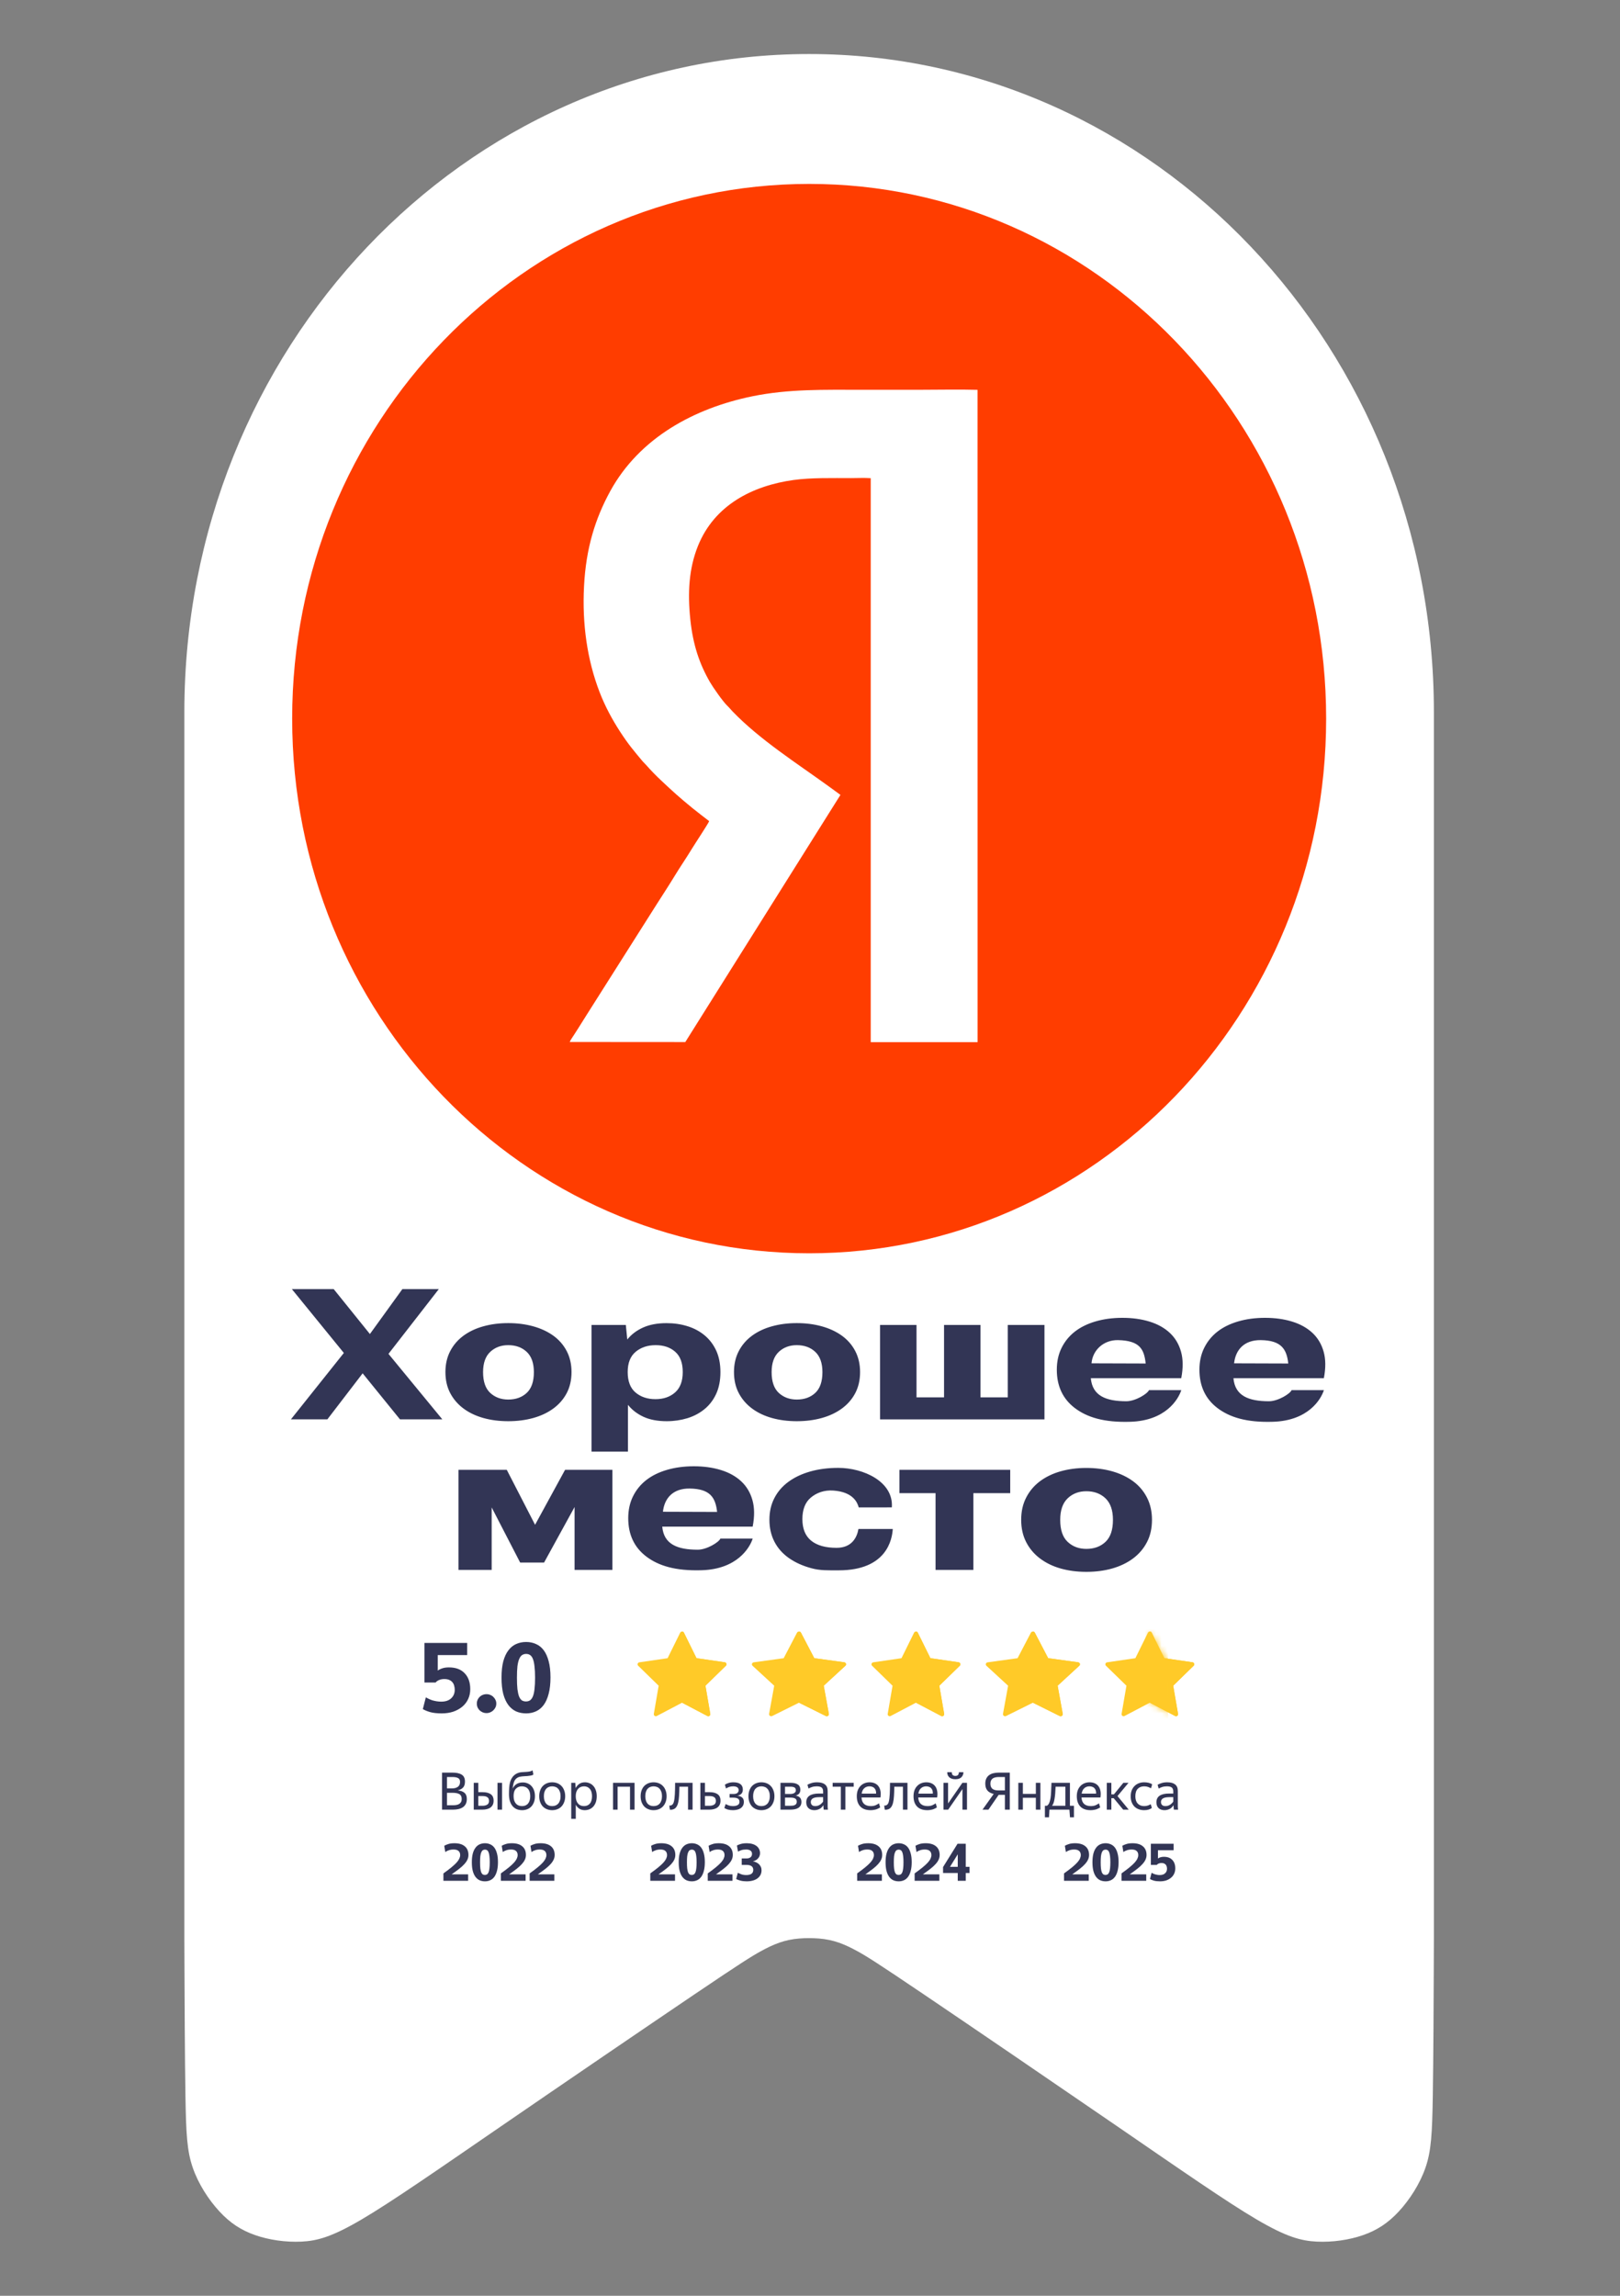 <?xml version="1.0" encoding="UTF-8"?> <svg xmlns="http://www.w3.org/2000/svg" width="288" height="408" viewBox="0 0 288 408" fill="none"><rect x="0" y="0" width="288" height="408" fill="#808080" stroke="none"/><path fill-rule="evenodd" clip-rule="evenodd" d="M143.85 9.602C205.187 9.602 254.913 61.959 254.913 126.543V340.036C254.913 340.426 254.913 340.783 254.913 341.112C254.913 342.359 254.913 343.134 254.913 343.901V343.997V344.436C254.913 345.56 254.906 346.876 254.893 349.727C254.872 355.018 254.831 365.601 254.721 372.407C254.611 379.22 254.44 382.263 253.432 385.196C252.424 388.13 250.579 390.96 248.673 393.017C246.766 395.073 244.791 396.361 242.329 397.218C239.867 398.075 236.904 398.507 234.12 398.376C231.336 398.246 228.723 397.561 223.401 394.435C218.087 391.31 210.07 385.738 198.713 377.945C187.357 370.152 172.653 360.125 164.335 354.504C156.016 348.884 154.082 347.671 152.471 346.787C150.166 345.519 148.226 344.717 145.572 344.504C144.886 344.45 144.495 344.45 144.221 344.443H144.193H143.494H143.466C143.192 344.443 142.746 344.45 142.115 344.504C139.475 344.71 137.521 345.519 135.216 346.787C133.612 347.671 131.671 348.884 123.352 354.504C115.034 360.125 100.331 370.145 88.974 377.945C77.617 385.745 69.6 391.31 64.286 394.435C58.971 397.561 56.358 398.246 53.567 398.376C50.783 398.507 47.82 398.075 45.358 397.218C42.896 396.361 40.921 395.08 39.015 393.017C37.108 390.96 35.263 388.137 34.255 385.196C33.247 382.263 33.076 379.22 32.966 372.407C32.856 365.594 32.815 355.018 32.794 349.727C32.781 346.876 32.781 345.56 32.774 344.436V342.462V340.797V126.55C32.788 61.959 82.514 9.602 143.85 9.602Z" fill="white"></path><path d="M143.85 222.731C194.61 222.731 235.759 180.188 235.759 127.708C235.759 75.229 194.61 32.685 143.85 32.685C93.09 32.685 51.941 75.229 51.941 127.708C51.941 180.188 93.09 222.731 143.85 222.731Z" fill="#FF3D00"></path><path fill-rule="evenodd" clip-rule="evenodd" d="M126.075 145.934C125.931 146.345 123.448 150.101 122.995 150.855C121.987 152.521 120.897 154.083 119.889 155.749C118.901 157.373 117.825 159.011 116.782 160.649C115.733 162.294 114.718 163.912 113.676 165.55L104.363 180.252C103.848 181.067 103.361 181.862 102.833 182.685C102.545 183.13 102.319 183.487 102.045 183.918C101.805 184.295 101.421 184.816 101.283 185.179L121.83 185.193L149.412 141.266L147.375 139.779C141.69 135.66 135.031 131.438 130.189 126.387C129.867 126.051 129.641 125.749 129.298 125.427C128.523 124.687 126.774 122.185 126.225 121.239C124.34 117.97 123.194 114.605 122.721 110.067C122.227 105.345 122.467 101.048 124.072 97.045C127.014 89.718 133.844 86.305 141.086 85.304C144.22 84.872 148.04 84.968 151.305 84.968C152.402 84.968 153.725 84.9 154.795 84.982V185.214H173.791L173.785 69.28C170.397 69.191 166.927 69.273 163.553 69.273C160.117 69.273 156.688 69.273 153.252 69.273C146.579 69.273 140.209 69.108 133.769 70.424C123.475 72.528 113.689 77.779 108.477 87.305C105.803 92.199 104.177 97.436 103.828 104.166C103.471 110.938 104.411 117.319 106.578 122.96C107.593 125.605 108.882 127.936 110.226 130.012C111.769 132.384 112.626 133.35 114.231 135.283C114.444 135.537 114.677 135.728 114.896 135.982C115.719 136.921 116.583 137.805 117.509 138.676C119.621 140.663 120.732 141.678 123.133 143.638C124.086 144.406 125.101 145.18 126.075 145.934Z" fill="white"></path><path fill-rule="evenodd" clip-rule="evenodd" d="M87.409 267.895V278.998H81.506V261.213H90.093L95.124 270.981L100.457 261.213H108.871V278.998H102.145V267.826L96.723 277.695H92.474L87.409 267.895ZM149.113 279.074C147.177 279.074 145.811 279.131 144.253 278.702C142.688 278.281 141.357 277.676 140.238 276.889C139.126 276.101 138.268 275.138 137.678 273.992C137.088 272.852 136.786 271.548 136.786 270.087C136.786 268.645 137.081 267.354 137.678 266.214C138.268 265.074 139.112 264.104 140.197 263.317C141.281 262.529 142.572 261.925 144.061 261.503C145.55 261.081 147.204 260.867 149.03 260.867C153.485 260.867 158.879 263.298 158.55 267.889L152.661 267.895C152.428 267.014 151.652 265.143 148.158 264.897C146.484 264.778 145.145 265.313 144.143 266.151C143.148 266.982 142.647 268.261 142.647 269.974C142.647 271.687 143.169 272.965 144.212 273.809C145.255 274.653 146.758 275.075 148.721 275.075C151.405 275.075 152.345 273.28 152.613 271.724H158.715C158.605 273.513 157.692 279.074 149.113 279.074ZM173.046 265.357V278.998H166.319V265.357H159.902V261.213H179.594V265.357H173.046ZM193.129 279.345C191.481 279.345 189.958 279.143 188.551 278.747C187.15 278.35 185.929 277.751 184.885 276.964C183.842 276.177 183.025 275.213 182.435 274.067C181.845 272.927 181.543 271.598 181.543 270.093C181.543 268.607 181.838 267.291 182.435 266.138C183.025 264.986 183.842 264.022 184.885 263.241C185.929 262.466 187.15 261.874 188.551 261.478C189.951 261.081 191.481 260.879 193.129 260.879C194.776 260.879 196.313 261.081 197.727 261.478C199.141 261.881 200.383 262.466 201.433 263.241C202.49 264.016 203.314 264.986 203.904 266.138C204.495 267.291 204.797 268.613 204.797 270.093C204.797 271.598 204.501 272.927 203.904 274.067C203.314 275.207 202.49 276.177 201.433 276.964C200.376 277.751 199.141 278.343 197.727 278.747C196.313 279.143 194.776 279.345 193.129 279.345ZM193.129 275.264C194.515 275.264 195.654 274.848 196.533 274.017C197.418 273.186 197.858 271.882 197.858 270.106C197.858 268.399 197.418 267.127 196.533 266.277C195.647 265.439 194.515 265.017 193.129 265.017C191.797 265.017 190.692 265.439 189.807 266.277C188.928 267.121 188.482 268.393 188.482 270.106C188.482 271.882 188.921 273.186 189.807 274.017C190.692 274.848 191.797 275.264 193.129 275.264ZM95.865 292.514V294.435H96.805C97.245 294.435 97.595 294.347 97.869 294.17C98.137 293.994 98.274 293.717 98.274 293.333C98.274 293.011 98.15 292.797 97.91 292.684C97.663 292.57 97.327 292.514 96.888 292.514H95.865ZM95.865 295.184V297.288H96.963C97.203 297.288 97.423 297.269 97.622 297.237C97.821 297.199 97.986 297.143 98.13 297.061C98.274 296.979 98.384 296.872 98.466 296.74C98.549 296.607 98.583 296.437 98.583 296.242C98.583 295.845 98.446 295.568 98.171 295.417C97.897 295.266 97.464 295.184 96.867 295.184H95.865ZM94.966 291.771H96.888C97.629 291.771 98.199 291.884 98.59 292.117C98.981 292.35 99.18 292.741 99.18 293.295C99.18 293.736 99.056 294.076 98.816 294.302C98.576 294.535 98.254 294.687 97.842 294.768C98.391 294.819 98.809 294.957 99.091 295.184C99.372 295.411 99.516 295.751 99.516 296.217C99.516 296.544 99.455 296.822 99.324 297.055C99.194 297.288 99.022 297.47 98.789 297.615C98.562 297.76 98.288 297.861 97.972 297.93C97.656 297.999 97.313 298.031 96.949 298.031H94.952V291.771H94.966ZM106.009 298.031H105.172V293.496H106.009V298.031ZM101.637 295.732V297.376H102.392C102.756 297.376 103.051 297.313 103.271 297.187C103.497 297.061 103.607 296.853 103.607 296.563C103.607 296.267 103.504 296.053 103.305 295.927C103.099 295.801 102.818 295.732 102.461 295.732H101.637ZM100.8 293.496H101.637V295.077H102.454C103.079 295.077 103.566 295.19 103.923 295.417C104.28 295.644 104.458 296.009 104.458 296.519C104.458 296.784 104.41 297.011 104.307 297.199C104.204 297.388 104.06 297.546 103.882 297.672C103.696 297.791 103.477 297.886 103.223 297.943C102.969 297.999 102.694 298.031 102.392 298.031H100.8V293.496ZM109.716 298.119C109.359 298.119 109.036 298.062 108.741 297.955C108.446 297.848 108.192 297.684 107.972 297.464C107.76 297.244 107.588 296.96 107.464 296.626C107.341 296.286 107.286 295.89 107.286 295.43C107.286 295.052 107.3 294.693 107.327 294.347C107.355 294 107.409 293.685 107.492 293.396C107.574 293.106 107.705 292.841 107.876 292.602C108.048 292.369 108.274 292.167 108.563 292.004C108.885 291.834 109.221 291.733 109.578 291.708C109.928 291.676 110.278 291.657 110.622 291.645C110.869 291.626 111.068 291.601 111.219 291.557C111.37 291.519 111.514 291.462 111.637 291.393L111.768 292.111C111.637 292.193 111.486 292.249 111.301 292.274C111.116 292.306 110.917 292.331 110.704 292.356C110.519 292.369 110.347 292.375 110.182 292.382C110.018 292.388 109.86 292.4 109.709 292.413C109.558 292.426 109.414 292.451 109.283 292.476C109.146 292.508 109.016 292.552 108.899 292.608C108.576 292.772 108.35 293.011 108.219 293.326C108.096 293.641 108.013 294.019 107.979 294.46C108.144 294.126 108.384 293.874 108.693 293.698C109.002 293.521 109.386 293.433 109.846 293.433C110.155 293.433 110.45 293.484 110.718 293.584C110.985 293.685 111.226 293.836 111.425 294.032C111.624 294.227 111.782 294.472 111.898 294.762C112.015 295.052 112.07 295.379 112.07 295.751C112.07 296.129 112.008 296.463 111.891 296.759C111.768 297.048 111.603 297.294 111.397 297.495C111.184 297.697 110.937 297.848 110.656 297.955C110.361 298.069 110.052 298.119 109.716 298.119ZM109.695 297.439C109.908 297.439 110.114 297.407 110.292 297.338C110.477 297.269 110.635 297.168 110.766 297.029C110.896 296.891 111.006 296.721 111.081 296.507C111.157 296.299 111.198 296.047 111.198 295.764C111.198 295.474 111.157 295.228 111.081 295.02C111.006 294.806 110.896 294.636 110.766 294.498C110.628 294.359 110.464 294.258 110.278 294.189C110.086 294.12 109.88 294.088 109.661 294.088C109.221 294.088 108.858 294.221 108.569 294.491C108.281 294.762 108.137 295.172 108.137 295.732C108.137 296.022 108.178 296.28 108.254 296.488C108.336 296.702 108.439 296.878 108.576 297.017C108.714 297.155 108.878 297.262 109.064 297.325C109.256 297.401 109.469 297.439 109.695 297.439ZM115.241 298.119C114.904 298.119 114.589 298.069 114.301 297.962C114.005 297.854 113.758 297.703 113.546 297.502C113.333 297.3 113.168 297.055 113.044 296.765C112.921 296.475 112.866 296.141 112.866 295.757C112.866 295.386 112.928 295.052 113.044 294.756C113.168 294.46 113.333 294.214 113.546 294.019C113.758 293.824 114.012 293.666 114.301 293.566C114.596 293.458 114.904 293.408 115.241 293.408C115.584 293.408 115.9 293.458 116.195 293.566C116.49 293.673 116.737 293.824 116.95 294.019C117.163 294.214 117.334 294.466 117.458 294.756C117.581 295.052 117.643 295.386 117.643 295.757C117.643 296.135 117.581 296.469 117.458 296.765C117.334 297.055 117.163 297.3 116.95 297.502C116.737 297.703 116.483 297.854 116.195 297.962C115.9 298.069 115.584 298.119 115.241 298.119ZM115.241 297.439C115.46 297.439 115.666 297.407 115.859 297.338C116.051 297.269 116.215 297.168 116.346 297.029C116.483 296.891 116.593 296.721 116.668 296.507C116.751 296.299 116.785 296.047 116.785 295.764C116.785 295.474 116.744 295.228 116.668 295.02C116.586 294.806 116.483 294.636 116.346 294.498C116.209 294.359 116.044 294.258 115.859 294.189C115.673 294.12 115.46 294.088 115.241 294.088C115.021 294.088 114.815 294.12 114.63 294.189C114.445 294.258 114.287 294.359 114.15 294.498C114.012 294.636 113.909 294.806 113.834 295.02C113.758 295.228 113.717 295.48 113.717 295.764C113.717 296.047 113.758 296.299 113.834 296.507C113.909 296.721 114.019 296.891 114.15 297.029C114.287 297.168 114.445 297.269 114.63 297.338C114.815 297.401 115.014 297.439 115.241 297.439ZM121.116 297.439C121.555 297.439 121.905 297.3 122.18 297.023C122.448 296.746 122.585 296.324 122.585 295.764C122.585 295.216 122.448 294.8 122.18 294.517C121.912 294.233 121.555 294.088 121.116 294.088C120.903 294.088 120.697 294.126 120.512 294.195C120.327 294.265 120.162 294.365 120.025 294.504C119.887 294.643 119.778 294.813 119.702 295.027C119.62 295.235 119.585 295.48 119.585 295.764C119.585 296.041 119.627 296.286 119.702 296.5C119.784 296.715 119.887 296.885 120.025 297.023C120.162 297.162 120.32 297.269 120.512 297.332C120.697 297.401 120.896 297.439 121.116 297.439ZM121.24 298.119C120.862 298.119 120.533 298.037 120.251 297.873C119.977 297.71 119.757 297.483 119.592 297.199V299.574H118.755V293.49H119.496L119.572 294.384C119.736 294.088 119.956 293.849 120.237 293.673C120.519 293.496 120.862 293.408 121.274 293.408C121.562 293.408 121.837 293.458 122.098 293.553C122.358 293.647 122.592 293.792 122.791 293.988C122.99 294.183 123.148 294.428 123.264 294.724C123.381 295.02 123.443 295.367 123.443 295.757C123.443 296.16 123.381 296.507 123.264 296.803C123.141 297.099 122.983 297.344 122.777 297.54C122.571 297.735 122.338 297.88 122.07 297.974C121.809 298.069 121.535 298.119 121.24 298.119ZM129.572 294.151H127.286V298.031H126.449V293.496H130.409V298.031H129.572V294.151ZM133.903 298.119C133.567 298.119 133.251 298.069 132.963 297.962C132.667 297.854 132.42 297.703 132.208 297.502C131.995 297.3 131.83 297.055 131.707 296.765C131.583 296.475 131.528 296.141 131.528 295.757C131.528 295.386 131.59 295.052 131.707 294.756C131.83 294.46 131.995 294.214 132.208 294.019C132.42 293.824 132.674 293.666 132.963 293.566C133.258 293.458 133.567 293.408 133.903 293.408C134.246 293.408 134.562 293.458 134.857 293.566C135.152 293.673 135.399 293.824 135.612 294.019C135.825 294.214 135.996 294.466 136.12 294.756C136.243 295.052 136.305 295.386 136.305 295.757C136.305 296.135 136.243 296.469 136.12 296.765C135.996 297.061 135.825 297.3 135.612 297.502C135.399 297.703 135.145 297.854 134.857 297.962C134.569 298.069 134.246 298.119 133.903 298.119ZM133.903 297.439C134.122 297.439 134.328 297.407 134.521 297.338C134.713 297.269 134.877 297.168 135.008 297.029C135.145 296.891 135.255 296.721 135.33 296.507C135.413 296.299 135.447 296.047 135.447 295.764C135.447 295.474 135.406 295.228 135.33 295.02C135.248 294.806 135.145 294.636 135.008 294.498C134.871 294.359 134.706 294.258 134.521 294.189C134.328 294.12 134.122 294.088 133.903 294.088C133.683 294.088 133.477 294.12 133.292 294.189C133.107 294.258 132.949 294.359 132.812 294.498C132.674 294.636 132.571 294.806 132.496 295.02C132.42 295.228 132.379 295.48 132.379 295.764C132.379 296.047 132.42 296.299 132.496 296.507C132.571 296.721 132.681 296.891 132.812 297.029C132.949 297.168 133.107 297.269 133.292 297.338C133.477 297.401 133.683 297.439 133.903 297.439ZM138.426 296.859C138.316 297.275 138.145 297.577 137.904 297.773C137.664 297.968 137.335 298.062 136.909 298.05L136.786 297.351C137.225 297.37 137.506 297.155 137.63 296.702C137.726 296.362 137.788 295.94 137.815 295.423C137.843 294.907 137.856 294.265 137.856 293.496H141.075V298.031H140.238V294.151H138.646C138.639 294.731 138.625 295.241 138.591 295.688C138.577 296.135 138.515 296.526 138.426 296.859ZM143.361 295.732V297.376H144.164C144.528 297.376 144.823 297.313 145.042 297.187C145.269 297.061 145.379 296.853 145.379 296.563C145.379 296.267 145.276 296.053 145.077 295.927C144.871 295.801 144.589 295.732 144.233 295.732H143.361ZM142.523 293.496H143.361V295.077H144.226C144.857 295.077 145.344 295.19 145.694 295.417C146.045 295.644 146.223 296.009 146.223 296.519C146.223 296.784 146.175 297.011 146.072 297.199C145.969 297.395 145.825 297.546 145.646 297.672C145.461 297.791 145.241 297.886 144.988 297.943C144.734 297.999 144.459 298.031 144.157 298.031H142.517V293.496H142.523ZM148.522 298.119C148.158 298.119 147.843 298.081 147.575 298.012C147.307 297.943 147.088 297.854 146.93 297.747L147.184 297.086C147.349 297.181 147.541 297.262 147.754 297.332C147.966 297.401 148.22 297.439 148.495 297.439C148.666 297.439 148.824 297.426 148.968 297.401C149.113 297.376 149.243 297.332 149.353 297.275C149.463 297.218 149.552 297.149 149.614 297.055C149.675 296.966 149.71 296.853 149.71 296.715C149.71 296.456 149.614 296.274 149.428 296.167C149.243 296.06 148.948 296.003 148.55 296.003H147.891V295.386H148.577C149.229 295.386 149.559 295.159 149.559 294.712C149.559 294.592 149.531 294.498 149.476 294.422C149.421 294.347 149.353 294.277 149.257 294.227C149.167 294.176 149.058 294.145 148.941 294.12C148.817 294.101 148.694 294.088 148.563 294.088C148.282 294.088 148.035 294.126 147.822 294.195C147.609 294.265 147.41 294.347 147.225 294.447L147.026 293.811C147.184 293.71 147.397 293.622 147.657 293.534C147.918 293.452 148.227 293.408 148.584 293.408C149.161 293.408 149.6 293.515 149.888 293.723C150.183 293.931 150.327 294.233 150.327 294.63C150.327 294.932 150.238 295.172 150.06 295.335C149.881 295.505 149.641 295.612 149.339 295.669C150.128 295.757 150.52 296.104 150.52 296.708C150.52 296.966 150.465 297.181 150.355 297.357C150.245 297.533 150.094 297.678 149.909 297.791C149.723 297.905 149.511 297.987 149.264 298.037C149.037 298.094 148.783 298.119 148.522 298.119ZM153.766 298.119C153.43 298.119 153.114 298.069 152.826 297.962C152.531 297.854 152.283 297.703 152.071 297.502C151.858 297.3 151.693 297.055 151.57 296.765C151.446 296.475 151.391 296.141 151.391 295.757C151.391 295.386 151.453 295.052 151.57 294.756C151.693 294.46 151.858 294.214 152.071 294.019C152.283 293.824 152.537 293.666 152.826 293.566C153.121 293.458 153.43 293.408 153.766 293.408C154.109 293.408 154.425 293.458 154.72 293.566C155.015 293.673 155.262 293.824 155.475 294.019C155.688 294.214 155.859 294.466 155.983 294.756C156.106 295.052 156.168 295.386 156.168 295.757C156.168 296.135 156.106 296.469 155.983 296.765C155.859 297.055 155.688 297.3 155.475 297.502C155.262 297.703 155.008 297.854 154.72 297.962C154.425 298.069 154.102 298.119 153.766 298.119ZM153.766 297.439C153.986 297.439 154.192 297.407 154.384 297.338C154.576 297.269 154.741 297.168 154.871 297.029C155.008 296.891 155.118 296.721 155.194 296.507C155.276 296.299 155.31 296.047 155.31 295.764C155.31 295.474 155.269 295.228 155.194 295.02C155.111 294.806 155.008 294.636 154.871 294.498C154.734 294.359 154.569 294.258 154.384 294.189C154.192 294.12 153.986 294.088 153.766 294.088C153.546 294.088 153.34 294.12 153.155 294.189C152.97 294.258 152.812 294.359 152.675 294.498C152.537 294.636 152.434 294.806 152.359 295.02C152.283 295.228 152.242 295.48 152.242 295.764C152.242 296.047 152.283 296.299 152.359 296.507C152.434 296.721 152.544 296.891 152.675 297.029C152.812 297.168 152.97 297.269 153.155 297.338C153.34 297.401 153.54 297.439 153.766 297.439ZM158.118 294.151V295.386H159.051C159.367 295.386 159.621 295.335 159.82 295.228C160.012 295.121 160.108 294.97 160.108 294.775C160.108 294.535 160.026 294.372 159.854 294.284C159.682 294.195 159.435 294.151 159.12 294.151H158.118ZM158.118 295.997V297.376H159.099C159.277 297.376 159.435 297.363 159.579 297.344C159.724 297.325 159.847 297.288 159.95 297.237C160.053 297.187 160.135 297.118 160.19 297.029C160.245 296.941 160.273 296.834 160.273 296.708C160.273 296.444 160.177 296.261 159.984 296.16C159.792 296.053 159.497 296.003 159.092 296.003H158.118V295.997ZM157.28 293.496H159.126C159.724 293.496 160.177 293.591 160.479 293.78C160.781 293.969 160.938 294.265 160.938 294.668C160.938 294.939 160.863 295.153 160.719 295.31C160.575 295.468 160.362 295.587 160.08 295.656C160.787 295.764 161.137 296.123 161.137 296.733C161.137 296.966 161.089 297.168 160.986 297.332C160.884 297.495 160.746 297.634 160.568 297.741C160.389 297.848 160.177 297.924 159.923 297.968C159.669 298.012 159.401 298.037 159.106 298.037H157.28V293.496ZM163.684 297.439C163.862 297.439 164.027 297.414 164.171 297.37C164.322 297.325 164.453 297.262 164.569 297.187C164.686 297.111 164.789 297.029 164.885 296.941C164.974 296.853 165.057 296.765 165.118 296.677V295.921H164.473C163.876 295.921 163.457 295.99 163.217 296.135C162.977 296.28 162.853 296.482 162.853 296.746C162.853 296.954 162.922 297.118 163.052 297.25C163.19 297.37 163.402 297.439 163.684 297.439ZM165.173 297.281C165.105 297.382 165.022 297.483 164.919 297.584C164.823 297.684 164.707 297.779 164.569 297.854C164.432 297.93 164.274 297.999 164.096 298.05C163.917 298.1 163.718 298.125 163.505 298.125C163.059 298.125 162.702 298.012 162.428 297.779C162.153 297.546 162.016 297.218 162.016 296.79C162.016 295.808 162.812 295.31 164.398 295.31H165.118V294.97C165.118 294.655 165.029 294.428 164.844 294.296C164.665 294.164 164.363 294.095 163.945 294.095C163.622 294.095 163.334 294.132 163.08 294.208C162.826 294.284 162.613 294.372 162.428 294.472L162.229 293.836C162.4 293.736 162.641 293.641 162.943 293.553C163.245 293.465 163.601 293.414 164 293.414C164.631 293.414 165.118 293.534 165.455 293.773C165.791 294.013 165.956 294.378 165.956 294.876V297.307C165.956 297.357 165.956 297.42 165.963 297.483C165.963 297.552 165.969 297.615 165.969 297.691C165.969 297.76 165.976 297.829 165.983 297.886C165.99 297.949 165.997 297.999 166.004 298.037H165.235C165.221 297.955 165.208 297.842 165.194 297.691C165.18 297.54 165.173 297.414 165.173 297.3V297.281ZM169.223 294.151V298.031H168.385V294.151H166.882V293.496H170.753V294.151H169.223ZM173.657 294.088C173.286 294.088 172.977 294.189 172.716 294.397C172.456 294.598 172.291 294.907 172.222 295.323H174.878C174.892 295.115 174.871 294.932 174.81 294.775C174.755 294.617 174.672 294.491 174.563 294.391C174.453 294.29 174.322 294.214 174.165 294.164C174.014 294.113 173.842 294.088 173.657 294.088ZM175.626 297.647C175.558 297.691 175.469 297.741 175.366 297.798C175.263 297.848 175.132 297.899 174.988 297.949C174.844 297.999 174.672 298.037 174.487 298.069C174.302 298.1 174.089 298.119 173.863 298.119C173.032 298.119 172.401 297.911 171.968 297.495C171.536 297.08 171.323 296.5 171.323 295.757C171.323 295.392 171.385 295.058 171.501 294.768C171.618 294.479 171.783 294.233 171.989 294.032C172.202 293.83 172.449 293.679 172.737 293.566C173.025 293.458 173.341 293.402 173.677 293.402C174.027 293.402 174.343 293.458 174.618 293.566C174.899 293.679 175.125 293.843 175.311 294.057C175.489 294.271 175.613 294.542 175.681 294.857C175.75 295.178 175.743 295.543 175.675 295.965H172.188C172.222 296.456 172.38 296.822 172.675 297.061C172.97 297.3 173.382 297.426 173.911 297.426C174.261 297.426 174.556 297.376 174.796 297.275C175.036 297.174 175.242 297.067 175.407 296.966L175.626 297.647ZM178.001 296.859C177.891 297.275 177.72 297.577 177.48 297.773C177.239 297.968 176.91 298.062 176.484 298.05L176.361 297.351C176.8 297.37 177.082 297.155 177.205 296.702C177.301 296.362 177.363 295.94 177.39 295.423C177.418 294.907 177.432 294.265 177.432 293.496H180.651V298.031H179.813V294.151H178.221C178.214 294.731 178.2 295.241 178.166 295.688C178.145 296.135 178.09 296.526 178.001 296.859ZM184.103 294.088C183.732 294.088 183.423 294.189 183.163 294.397C182.902 294.598 182.737 294.907 182.668 295.323H185.325C185.338 295.115 185.318 294.932 185.256 294.775C185.201 294.617 185.119 294.491 185.009 294.391C184.899 294.29 184.769 294.214 184.611 294.164C184.46 294.113 184.288 294.088 184.103 294.088ZM186.08 297.647C186.011 297.691 185.922 297.741 185.819 297.798C185.716 297.848 185.585 297.899 185.441 297.949C185.297 297.999 185.126 298.037 184.94 298.069C184.755 298.1 184.542 298.119 184.316 298.119C183.485 298.119 182.854 297.911 182.421 297.495C181.989 297.08 181.776 296.5 181.776 295.757C181.776 295.392 181.838 295.058 181.955 294.768C182.071 294.479 182.236 294.233 182.442 294.032C182.655 293.83 182.902 293.679 183.19 293.566C183.478 293.458 183.794 293.402 184.13 293.402C184.48 293.402 184.796 293.458 185.071 293.566C185.352 293.679 185.579 293.843 185.764 294.057C185.942 294.271 186.066 294.542 186.135 294.857C186.203 295.178 186.203 295.543 186.128 295.965H182.641C182.675 296.456 182.833 296.822 183.128 297.061C183.423 297.3 183.835 297.426 184.364 297.426C184.714 297.426 185.009 297.376 185.249 297.275C185.489 297.174 185.695 297.067 185.86 296.966L186.08 297.647ZM189.477 292.892C189.223 292.892 189.004 292.86 188.818 292.797C188.633 292.734 188.475 292.652 188.352 292.545C188.228 292.438 188.139 292.312 188.077 292.167C188.015 292.023 187.988 291.871 187.988 291.701H188.825C188.825 291.922 188.887 292.086 189.004 292.18C189.12 292.281 189.278 292.331 189.484 292.331C189.69 292.331 189.848 292.281 189.958 292.18C190.074 292.079 190.129 291.922 190.129 291.701H190.967C190.967 292.035 190.843 292.312 190.603 292.545C190.349 292.778 189.978 292.892 189.477 292.892ZM187.295 293.496H188.132V296.985L190.767 293.496H191.619V298.031H190.781V294.554L188.152 298.031H187.295V293.496ZM177.349 308.825V302.899L175.249 304.385V303.39L177.507 301.791H178.324V308.825H177.349ZM168.989 308.825V307.912C169.641 307.434 170.197 307.005 170.671 306.627C171.145 306.25 171.529 305.903 171.838 305.588C172.147 305.273 172.373 304.971 172.524 304.688C172.675 304.404 172.744 304.108 172.744 303.8C172.744 303.397 172.606 303.082 172.339 302.842C172.064 302.603 171.666 302.483 171.138 302.483C170.795 302.483 170.458 302.54 170.142 302.66C169.827 302.779 169.538 302.931 169.291 303.12L169.175 302.194C169.415 302.03 169.71 301.904 170.06 301.816C170.41 301.728 170.801 301.684 171.234 301.684C171.646 301.684 172.002 301.734 172.318 301.828C172.627 301.929 172.888 302.061 173.101 302.244C173.313 302.42 173.471 302.635 173.581 302.88C173.691 303.132 173.746 303.403 173.746 303.705C173.746 304.096 173.657 304.474 173.485 304.82C173.313 305.173 173.066 305.513 172.751 305.853C172.435 306.193 172.044 306.533 171.584 306.879C171.124 307.226 170.609 307.591 170.033 307.982H173.808V308.825H168.989ZM165.496 308.145C165.736 308.145 165.949 308.095 166.134 308C166.319 307.9 166.47 307.742 166.601 307.515C166.731 307.295 166.827 306.999 166.896 306.634C166.965 306.268 166.999 305.828 166.999 305.299C166.999 304.776 166.965 304.329 166.903 303.963C166.841 303.598 166.745 303.308 166.615 303.082C166.484 302.861 166.333 302.698 166.148 302.597C165.963 302.496 165.75 302.452 165.51 302.452C165.269 302.452 165.057 302.502 164.864 302.597C164.672 302.691 164.521 302.855 164.384 303.082C164.254 303.302 164.157 303.598 164.089 303.963C164.02 304.329 163.986 304.77 163.986 305.299C163.986 305.821 164.02 306.268 164.089 306.634C164.157 306.999 164.254 307.289 164.384 307.515C164.514 307.736 164.665 307.9 164.858 308C165.043 308.101 165.256 308.145 165.496 308.145ZM165.51 308.926C165.146 308.926 164.816 308.857 164.507 308.712C164.199 308.574 163.938 308.353 163.711 308.051C163.492 307.755 163.313 307.377 163.19 306.917C163.066 306.464 163.004 305.922 163.004 305.292C163.004 304.663 163.066 304.121 163.19 303.667C163.313 303.214 163.485 302.836 163.711 302.546C163.931 302.257 164.199 302.036 164.507 301.898C164.816 301.759 165.153 301.684 165.51 301.684C165.873 301.684 166.203 301.753 166.505 301.891C166.807 302.03 167.068 302.244 167.287 302.534C167.507 302.824 167.678 303.195 167.802 303.649C167.926 304.102 167.987 304.644 167.987 305.273C167.987 305.903 167.926 306.445 167.802 306.898C167.678 307.352 167.507 307.73 167.287 308.032C167.068 308.334 166.807 308.555 166.505 308.699C166.203 308.851 165.866 308.926 165.51 308.926ZM157.191 308.825V307.912C157.843 307.434 158.399 307.005 158.872 306.627C159.346 306.25 159.73 305.903 160.039 305.588C160.348 305.273 160.575 304.971 160.726 304.688C160.877 304.404 160.945 304.108 160.945 303.8C160.945 303.397 160.808 303.082 160.533 302.842C160.259 302.603 159.861 302.483 159.332 302.483C158.989 302.483 158.653 302.54 158.337 302.66C158.021 302.779 157.733 302.931 157.486 303.12L157.369 302.194C157.61 302.03 157.905 301.904 158.255 301.816C158.605 301.728 158.996 301.684 159.428 301.684C159.84 301.684 160.197 301.734 160.513 301.828C160.822 301.929 161.083 302.061 161.295 302.244C161.508 302.42 161.666 302.635 161.776 302.88C161.886 303.132 161.941 303.403 161.941 303.705C161.941 304.096 161.851 304.474 161.68 304.82C161.508 305.173 161.261 305.513 160.945 305.853C160.63 306.193 160.238 306.533 159.778 306.879C159.319 307.226 158.804 307.591 158.227 307.982H162.002V308.825H157.191ZM147.534 305.437H155.001V306.224H147.534V305.437ZM142.976 307.717C142.908 307.824 142.825 307.931 142.723 308.044C142.626 308.152 142.51 308.252 142.372 308.334C142.235 308.416 142.077 308.485 141.899 308.542C141.72 308.592 141.521 308.624 141.309 308.624C140.863 308.624 140.506 308.498 140.231 308.252C139.957 308.007 139.819 307.648 139.819 307.182C139.819 306.117 140.615 305.588 142.201 305.588H142.928V305.223C142.928 304.883 142.839 304.644 142.654 304.499C142.475 304.354 142.173 304.285 141.755 304.285C141.432 304.285 141.144 304.322 140.89 304.404C140.636 304.486 140.423 304.581 140.238 304.688L140.039 304.001C140.21 303.894 140.451 303.793 140.753 303.693C141.062 303.598 141.412 303.548 141.81 303.548C142.448 303.548 142.928 303.674 143.265 303.932C143.601 304.19 143.766 304.587 143.766 305.116V307.736C143.766 307.793 143.766 307.856 143.773 307.931C143.773 308 143.78 308.076 143.78 308.152C143.78 308.227 143.786 308.296 143.793 308.366C143.8 308.429 143.807 308.485 143.814 308.529H143.038C143.025 308.441 143.011 308.315 142.997 308.158C142.983 308 142.976 307.856 142.976 307.736V307.717ZM141.487 307.887C141.666 307.887 141.83 307.862 141.981 307.811C142.132 307.761 142.263 307.698 142.379 307.616C142.496 307.534 142.599 307.446 142.695 307.352C142.784 307.257 142.867 307.163 142.928 307.068V306.25H142.283C141.686 306.25 141.267 306.325 141.027 306.483C140.787 306.634 140.663 306.854 140.663 307.138C140.663 307.358 140.732 307.541 140.863 307.679C140.993 307.818 141.199 307.887 141.487 307.887ZM137.554 308.624C137.19 308.624 136.854 308.567 136.552 308.454C136.25 308.34 135.983 308.177 135.763 307.963C135.543 307.748 135.372 307.484 135.255 307.169C135.131 306.86 135.077 306.502 135.077 306.098C135.077 305.702 135.138 305.349 135.262 305.028C135.385 304.713 135.557 304.442 135.783 304.222C136.003 304.001 136.271 303.831 136.573 303.718C136.875 303.604 137.204 303.541 137.561 303.541C137.863 303.541 138.138 303.573 138.398 303.636C138.659 303.699 138.872 303.793 139.044 303.919L138.831 304.637C138.673 304.549 138.488 304.467 138.289 304.392C138.083 304.316 137.849 304.278 137.575 304.278C137.081 304.278 136.683 304.429 136.387 304.732C136.092 305.034 135.941 305.488 135.941 306.098C135.941 306.672 136.085 307.112 136.381 307.421C136.676 307.73 137.067 307.887 137.561 307.887C137.801 307.887 138.021 307.856 138.22 307.793C138.419 307.73 138.604 307.648 138.783 307.547L138.982 308.227C138.803 308.353 138.598 308.448 138.371 308.517C138.138 308.592 137.87 308.624 137.554 308.624ZM131.947 306.451H131.507V308.529H130.67V303.642H131.507V305.739H131.981L133.718 303.642H134.672L132.64 306.054L134.713 308.529H133.69L131.947 306.451ZM129.448 308.12C129.38 308.17 129.291 308.221 129.188 308.278C129.085 308.334 128.954 308.385 128.81 308.441C128.666 308.492 128.494 308.536 128.309 308.574C128.124 308.605 127.911 308.624 127.684 308.624C126.854 308.624 126.216 308.403 125.783 307.956C125.351 307.509 125.131 306.886 125.131 306.08C125.131 305.683 125.193 305.33 125.31 305.015C125.426 304.7 125.591 304.436 125.804 304.222C126.017 304.008 126.264 303.837 126.552 303.724C126.84 303.611 127.156 303.548 127.492 303.548C127.842 303.548 128.158 303.604 128.439 303.724C128.721 303.844 128.947 304.02 129.133 304.253C129.311 304.486 129.435 304.776 129.503 305.116C129.572 305.462 129.565 305.859 129.496 306.313H126.003C126.037 306.842 126.195 307.232 126.49 307.497C126.785 307.755 127.197 307.887 127.733 307.887C128.083 307.887 128.378 307.83 128.618 307.723C128.858 307.616 129.064 307.503 129.229 307.39L129.448 308.12ZM127.472 304.285C127.101 304.285 126.785 304.392 126.525 304.612C126.264 304.833 126.099 305.166 126.03 305.613H128.693C128.707 305.387 128.687 305.192 128.625 305.028C128.57 304.864 128.487 304.725 128.378 304.612C128.268 304.505 128.137 304.423 127.98 304.367C127.829 304.31 127.657 304.285 127.472 304.285ZM123.772 308.529H120.086L119.997 309.921H119.242V307.824H119.613C119.791 307.717 119.929 307.553 120.032 307.327C120.135 307.1 120.21 306.816 120.272 306.47C120.327 306.124 120.368 305.714 120.388 305.248C120.409 304.776 120.43 304.241 120.45 303.649H123.855V307.83H124.596V309.928H123.861L123.772 308.529ZM123.024 304.348H121.219C121.198 304.814 121.178 305.229 121.143 305.601C121.109 305.972 121.075 306.3 121.027 306.583C120.979 306.867 120.917 307.112 120.841 307.314C120.766 307.515 120.67 307.692 120.567 307.83H123.031V304.348H123.024ZM117.581 306.363H115.186V308.529H114.349V303.642H115.186V305.658H117.581V303.642H118.419V308.529H117.581V306.363ZM111.864 305.828H110.718L108.83 308.529H107.732L109.805 305.664C109.304 305.557 108.919 305.349 108.652 305.047C108.384 304.744 108.254 304.322 108.254 303.787C108.254 303.428 108.315 303.126 108.432 302.874C108.556 302.622 108.72 302.414 108.94 302.25C109.16 302.087 109.421 301.967 109.729 301.891C110.031 301.816 110.375 301.778 110.738 301.778H112.77V308.523H111.864V305.828ZM111.864 305.028V302.59H110.738C110.512 302.59 110.299 302.609 110.114 302.653C109.928 302.691 109.764 302.761 109.626 302.855C109.489 302.949 109.386 303.075 109.304 303.227C109.228 303.378 109.187 303.573 109.187 303.793C109.187 304.222 109.311 304.53 109.558 304.732C109.805 304.927 110.162 305.028 110.635 305.028H111.864ZM64.471 244.064L58.198 252.245H51.718L61.129 240.443L51.883 229.094H59.323L65.761 237.08L71.534 229.094H78.013L69.063 240.606L78.637 252.245H71.108L64.471 244.064ZM90.353 252.572C88.761 252.572 87.292 252.383 85.94 252.006C84.588 251.628 83.408 251.067 82.406 250.324C81.403 249.581 80.614 248.668 80.044 247.591C79.475 246.514 79.186 245.261 79.186 243.837C79.186 242.439 79.475 241.192 80.044 240.103C80.614 239.013 81.403 238.106 82.406 237.369C83.408 236.639 84.588 236.078 85.94 235.707C87.292 235.329 88.761 235.14 90.353 235.14C91.939 235.14 93.421 235.329 94.787 235.707C96.153 236.084 97.347 236.639 98.363 237.369C99.379 238.1 100.175 239.013 100.745 240.103C101.315 241.192 101.603 242.439 101.603 243.837C101.603 245.261 101.315 246.507 100.745 247.591C100.175 248.668 99.379 249.581 98.363 250.324C97.347 251.067 96.153 251.628 94.787 252.006C93.421 252.383 91.939 252.572 90.353 252.572ZM90.353 248.724C91.692 248.724 92.783 248.334 93.634 247.547C94.485 246.759 94.911 245.531 94.911 243.856C94.911 242.244 94.485 241.041 93.634 240.247C92.783 239.454 91.692 239.057 90.353 239.057C89.07 239.057 88.006 239.454 87.155 240.247C86.304 241.047 85.879 242.244 85.879 243.856C85.879 245.531 86.304 246.759 87.155 247.547C88.006 248.328 89.07 248.724 90.353 248.724ZM116.524 248.655C117.945 248.655 119.112 248.258 120.018 247.458C120.924 246.659 121.377 245.456 121.377 243.837C121.377 242.219 120.931 241.016 120.038 240.235C119.146 239.448 117.993 239.057 116.565 239.057C115.145 239.057 113.957 239.448 113.01 240.235C112.063 241.022 111.589 242.225 111.589 243.837C111.589 245.475 112.056 246.69 112.99 247.477C113.93 248.265 115.104 248.655 116.524 248.655ZM118.535 252.572C116.922 252.572 115.543 252.314 114.417 251.798C113.292 251.281 112.358 250.57 111.637 249.663V257.976H105.158V235.467H111.26L111.514 238.056C112.241 237.149 113.182 236.437 114.335 235.921C115.488 235.404 116.881 235.146 118.494 235.146C119.805 235.146 121.041 235.322 122.194 235.681C123.354 236.034 124.369 236.576 125.248 237.3C126.126 238.024 126.813 238.925 127.321 240.014C127.822 241.104 128.076 242.382 128.076 243.843C128.076 245.33 127.822 246.621 127.321 247.71C126.82 248.8 126.126 249.707 125.248 250.425C124.369 251.149 123.354 251.684 122.194 252.043C121.034 252.39 119.819 252.572 118.535 252.572ZM141.652 252.572C140.066 252.572 138.591 252.383 137.239 252.006C135.886 251.628 134.706 251.067 133.704 250.324C132.702 249.581 131.912 248.668 131.343 247.591C130.773 246.514 130.485 245.261 130.485 243.837C130.485 242.439 130.773 241.192 131.343 240.103C131.912 239.013 132.702 238.106 133.704 237.369C134.706 236.639 135.886 236.078 137.239 235.707C138.591 235.329 140.059 235.14 141.652 235.14C143.244 235.14 144.72 235.329 146.086 235.707C147.452 236.084 148.646 236.639 149.662 237.369C150.677 238.1 151.474 239.013 152.043 240.103C152.613 241.192 152.901 242.439 152.901 243.837C152.901 245.261 152.613 246.507 152.043 247.591C151.474 248.668 150.677 249.581 149.662 250.324C148.646 251.067 147.452 251.628 146.086 252.006C144.72 252.383 143.244 252.572 141.652 252.572ZM141.652 248.724C142.99 248.724 144.082 248.334 144.933 247.547C145.784 246.759 146.209 245.531 146.209 243.856C146.209 242.244 145.784 241.041 144.933 240.247C144.082 239.454 142.99 239.057 141.652 239.057C140.368 239.057 139.304 239.454 138.453 240.247C137.602 241.047 137.177 242.244 137.177 243.856C137.177 245.531 137.602 246.759 138.453 247.547C139.304 248.328 140.375 248.724 141.652 248.724ZM156.457 235.467H162.936V248.334H167.829V235.467H174.309V248.334H179.161V235.467H185.682V252.251H156.457V235.467ZM210.006 247.049C209.478 248.718 207.213 252.472 200.98 252.673C196.238 252.831 193.232 251.861 191.09 250.242C188.949 248.617 187.878 246.344 187.878 243.422C187.878 241.979 188.159 240.688 188.722 239.548C189.285 238.408 190.074 237.438 191.083 236.651C192.092 235.864 193.328 235.259 194.769 234.837C196.217 234.415 197.803 234.201 199.539 234.201C201.303 234.201 202.909 234.422 204.357 234.869C205.806 235.316 207.007 235.984 207.961 236.872C208.915 237.76 209.581 238.874 209.958 240.216C210.336 241.551 210.349 243.126 209.999 244.927H193.925C194.199 248.063 196.615 249.027 200.246 249.027C201.845 249.027 204.014 247.692 204.261 247.049H210.006ZM198.777 238.163C196.203 238.106 194.24 239.932 194.048 242.288L203.678 242.319C203.396 239.794 202.662 238.251 198.777 238.163ZM235.36 247.049C234.832 248.718 232.567 252.472 226.334 252.673C221.592 252.831 218.586 251.861 216.444 250.242C214.303 248.617 213.232 246.344 213.232 243.422C213.232 241.979 213.513 240.688 214.076 239.548C214.639 238.408 215.428 237.438 216.437 236.651C217.446 235.864 218.682 235.259 220.123 234.837C221.571 234.415 223.157 234.201 224.893 234.201C226.657 234.201 228.263 234.422 229.711 234.869C231.16 235.316 232.361 235.984 233.315 236.872C234.269 237.76 234.935 238.874 235.312 240.216C235.69 241.551 235.703 243.126 235.353 244.927H219.279C219.553 248.063 221.969 249.027 225.6 249.027C227.199 249.027 229.368 247.692 229.615 247.049H235.36ZM224.124 238.163C221.166 238.131 219.649 239.901 219.395 242.288L229.025 242.319C228.75 239.794 227.817 238.201 224.124 238.163ZM133.814 273.431C133.285 275.1 131.02 278.854 124.788 279.055C120.045 279.213 117.039 278.243 114.898 276.624C112.756 274.999 111.685 272.726 111.685 269.804C111.685 268.361 111.967 267.07 112.53 265.93C113.093 264.79 113.882 263.82 114.891 263.033C115.9 262.246 117.135 261.641 118.576 261.219C120.025 260.797 121.61 260.583 123.347 260.583C125.111 260.583 126.717 260.804 128.165 261.251C129.613 261.698 130.814 262.366 131.768 263.254C132.722 264.142 133.388 265.256 133.766 266.598C134.143 267.933 134.157 269.508 133.807 271.309H117.732C118.007 274.445 120.423 275.409 124.054 275.409C125.653 275.409 127.822 274.073 128.069 273.431H133.814ZM122.585 264.538C119.627 264.507 118.11 266.277 117.856 268.664L127.485 268.695C127.204 266.17 126.277 264.576 122.585 264.538Z" fill="#323555"></path><rect x="57.465" y="291.155" width="171.628" height="26.434" fill="white"></rect><path d="M79.461 315.807V317.83H80.371C80.794 317.83 81.134 317.738 81.392 317.554C81.655 317.37 81.787 317.076 81.787 316.671C81.787 316.334 81.668 316.107 81.428 315.991C81.195 315.868 80.868 315.807 80.445 315.807H79.461ZM79.461 318.611V320.827H80.518C80.751 320.827 80.963 320.808 81.153 320.772C81.343 320.735 81.505 320.674 81.64 320.588C81.781 320.502 81.888 320.389 81.962 320.248C82.041 320.107 82.081 319.932 82.081 319.724C82.081 319.307 81.949 319.019 81.686 318.859C81.422 318.694 81.002 318.611 80.426 318.611H79.461ZM78.587 315.025H80.445C81.162 315.025 81.71 315.148 82.09 315.393C82.47 315.632 82.66 316.043 82.66 316.625C82.66 317.091 82.544 317.446 82.311 317.692C82.078 317.931 81.766 318.093 81.373 318.179C81.906 318.234 82.308 318.381 82.578 318.62C82.853 318.853 82.991 319.215 82.991 319.705C82.991 320.048 82.93 320.343 82.808 320.588C82.685 320.827 82.513 321.023 82.293 321.176C82.072 321.323 81.808 321.434 81.502 321.507C81.202 321.575 80.874 321.608 80.518 321.608H78.587V315.025ZM89.253 321.608H88.444V316.837H89.253V321.608ZM85.033 319.19V320.919H85.759C86.108 320.919 86.39 320.854 86.605 320.726C86.826 320.591 86.936 320.37 86.936 320.064C86.936 319.751 86.838 319.527 86.642 319.393C86.445 319.258 86.173 319.19 85.823 319.19H85.033ZM84.224 316.837H85.033V318.501H85.823C86.424 318.501 86.896 318.62 87.239 318.859C87.582 319.098 87.754 319.484 87.754 320.018C87.754 320.294 87.705 320.533 87.607 320.735C87.509 320.937 87.371 321.103 87.193 321.231C87.016 321.36 86.804 321.455 86.559 321.516C86.314 321.578 86.047 321.608 85.759 321.608H84.224V316.837ZM92.831 321.7C92.488 321.7 92.172 321.645 91.884 321.535C91.602 321.418 91.357 321.244 91.148 321.011C90.94 320.778 90.778 320.484 90.661 320.128C90.545 319.773 90.486 319.353 90.486 318.868C90.486 318.47 90.499 318.09 90.523 317.728C90.548 317.367 90.6 317.033 90.68 316.726C90.765 316.42 90.891 316.144 91.056 315.899C91.222 315.647 91.443 315.436 91.719 315.264C92.031 315.087 92.356 314.982 92.693 314.952C93.036 314.921 93.374 314.9 93.704 314.887C93.944 314.869 94.137 314.838 94.284 314.795C94.431 314.752 94.566 314.694 94.688 314.621L94.817 315.375C94.694 315.46 94.544 315.519 94.367 315.549C94.189 315.58 93.996 315.608 93.787 315.632C93.609 315.644 93.441 315.654 93.281 315.66C93.122 315.666 92.969 315.678 92.822 315.696C92.681 315.709 92.543 315.73 92.408 315.761C92.279 315.791 92.157 315.837 92.04 315.899C91.728 316.07 91.51 316.325 91.388 316.662C91.265 316.993 91.188 317.388 91.158 317.848C91.317 317.499 91.547 317.232 91.847 317.048C92.147 316.864 92.518 316.772 92.96 316.772C93.26 316.772 93.539 316.827 93.796 316.938C94.06 317.042 94.287 317.198 94.477 317.407C94.673 317.615 94.826 317.872 94.936 318.179C95.047 318.479 95.102 318.826 95.102 319.218C95.102 319.616 95.044 319.969 94.927 320.275C94.811 320.582 94.651 320.842 94.449 321.057C94.247 321.265 94.008 321.425 93.732 321.535C93.456 321.645 93.156 321.7 92.831 321.7ZM92.813 320.974C93.021 320.974 93.214 320.94 93.392 320.873C93.57 320.799 93.723 320.692 93.852 320.551C93.98 320.404 94.081 320.22 94.155 319.999C94.228 319.779 94.265 319.518 94.265 319.218C94.265 318.918 94.228 318.657 94.155 318.436C94.081 318.216 93.977 318.035 93.842 317.894C93.714 317.747 93.557 317.639 93.374 317.572C93.19 317.499 92.99 317.462 92.776 317.462C92.353 317.462 92 317.603 91.719 317.885C91.443 318.167 91.305 318.602 91.305 319.19C91.305 319.497 91.341 319.763 91.415 319.99C91.495 320.211 91.599 320.395 91.728 320.542C91.862 320.689 92.022 320.799 92.206 320.873C92.39 320.94 92.592 320.974 92.813 320.974ZM98.16 321.7C97.835 321.7 97.531 321.645 97.249 321.535C96.968 321.425 96.722 321.265 96.514 321.057C96.312 320.842 96.152 320.582 96.036 320.275C95.919 319.969 95.861 319.616 95.861 319.218C95.861 318.826 95.919 318.476 96.036 318.17C96.152 317.857 96.312 317.597 96.514 317.388C96.722 317.18 96.968 317.02 97.249 316.91C97.531 316.8 97.835 316.745 98.16 316.745C98.491 316.745 98.797 316.8 99.079 316.91C99.361 317.02 99.603 317.18 99.805 317.388C100.014 317.597 100.176 317.857 100.293 318.17C100.415 318.476 100.477 318.826 100.477 319.218C100.477 319.616 100.415 319.969 100.293 320.275C100.176 320.582 100.014 320.842 99.805 321.057C99.603 321.265 99.361 321.425 99.079 321.535C98.797 321.645 98.491 321.7 98.16 321.7ZM98.16 320.974C98.374 320.974 98.573 320.94 98.757 320.873C98.941 320.799 99.097 320.692 99.226 320.551C99.361 320.404 99.465 320.22 99.539 319.999C99.618 319.779 99.658 319.518 99.658 319.218C99.658 318.918 99.618 318.657 99.539 318.436C99.465 318.216 99.361 318.035 99.226 317.894C99.097 317.747 98.941 317.639 98.757 317.572C98.573 317.499 98.374 317.462 98.16 317.462C97.945 317.462 97.749 317.499 97.571 317.572C97.394 317.639 97.237 317.747 97.102 317.894C96.974 318.035 96.873 318.216 96.799 318.436C96.725 318.657 96.689 318.918 96.689 319.218C96.689 319.518 96.725 319.779 96.799 319.999C96.873 320.22 96.974 320.404 97.102 320.551C97.237 320.692 97.394 320.799 97.571 320.873C97.749 320.94 97.945 320.974 98.16 320.974ZM103.833 320.974C104.256 320.974 104.596 320.83 104.853 320.542C105.117 320.248 105.249 319.806 105.249 319.218C105.249 318.642 105.117 318.206 104.853 317.912C104.596 317.612 104.256 317.462 103.833 317.462C103.625 317.462 103.428 317.499 103.244 317.572C103.067 317.646 102.91 317.756 102.776 317.903C102.647 318.044 102.543 318.225 102.463 318.446C102.389 318.666 102.353 318.924 102.353 319.218C102.353 319.512 102.389 319.77 102.463 319.99C102.543 320.211 102.647 320.395 102.776 320.542C102.91 320.689 103.067 320.799 103.244 320.873C103.428 320.94 103.625 320.974 103.833 320.974ZM103.952 321.7C103.585 321.7 103.266 321.615 102.996 321.443C102.733 321.271 102.521 321.035 102.362 320.735V323.236H101.553V316.837H102.27L102.343 317.774C102.503 317.462 102.717 317.213 102.987 317.03C103.257 316.84 103.591 316.745 103.989 316.745C104.265 316.745 104.529 316.797 104.78 316.901C105.037 316.999 105.261 317.152 105.451 317.361C105.647 317.563 105.801 317.82 105.911 318.133C106.027 318.439 106.086 318.801 106.086 319.218C106.086 319.641 106.027 320.009 105.911 320.321C105.794 320.628 105.638 320.885 105.442 321.094C105.246 321.296 105.019 321.449 104.762 321.553C104.504 321.651 104.234 321.7 103.952 321.7ZM112.003 317.526H109.796V321.608H108.987V316.837H112.812V321.608H112.003V317.526ZM116.189 321.7C115.864 321.7 115.561 321.645 115.279 321.535C114.997 321.425 114.752 321.265 114.543 321.057C114.341 320.842 114.182 320.582 114.065 320.275C113.949 319.969 113.891 319.616 113.891 319.218C113.891 318.826 113.949 318.476 114.065 318.17C114.182 317.857 114.341 317.597 114.543 317.388C114.752 317.18 114.997 317.02 115.279 316.91C115.561 316.8 115.864 316.745 116.189 316.745C116.52 316.745 116.827 316.8 117.109 316.91C117.391 317.02 117.633 317.18 117.835 317.388C118.043 317.597 118.206 317.857 118.322 318.17C118.445 318.476 118.506 318.826 118.506 319.218C118.506 319.616 118.445 319.969 118.322 320.275C118.206 320.582 118.043 320.842 117.835 321.057C117.633 321.265 117.391 321.425 117.109 321.535C116.827 321.645 116.52 321.7 116.189 321.7ZM116.189 320.974C116.404 320.974 116.603 320.94 116.787 320.873C116.971 320.799 117.127 320.692 117.256 320.551C117.391 320.404 117.495 320.22 117.568 319.999C117.648 319.779 117.688 319.518 117.688 319.218C117.688 318.918 117.648 318.657 117.568 318.436C117.495 318.216 117.391 318.035 117.256 317.894C117.127 317.747 116.971 317.639 116.787 317.572C116.603 317.499 116.404 317.462 116.189 317.462C115.975 317.462 115.779 317.499 115.601 317.572C115.423 317.639 115.267 317.747 115.132 317.894C115.003 318.035 114.902 318.216 114.829 318.436C114.755 318.657 114.718 318.918 114.718 319.218C114.718 319.518 114.755 319.779 114.829 319.999C114.902 320.22 115.003 320.404 115.132 320.551C115.267 320.692 115.423 320.799 115.601 320.873C115.779 320.94 115.975 320.974 116.189 320.974ZM120.56 320.376C120.456 320.812 120.287 321.133 120.054 321.342C119.828 321.544 119.509 321.639 119.098 321.627L118.979 320.891C119.402 320.91 119.674 320.683 119.797 320.211C119.889 319.855 119.947 319.408 119.972 318.868C120.002 318.323 120.018 317.646 120.018 316.837H123.125V321.608H122.316V317.526H120.781C120.775 318.133 120.756 318.672 120.726 319.144C120.701 319.616 120.646 320.027 120.56 320.376ZM125.32 319.19V320.919H126.092C126.442 320.919 126.724 320.854 126.938 320.726C127.159 320.591 127.269 320.37 127.269 320.064C127.269 319.751 127.171 319.527 126.975 319.393C126.779 319.258 126.506 319.19 126.157 319.19H125.32ZM124.511 316.837H125.32V318.501H126.157C126.764 318.501 127.236 318.62 127.573 318.859C127.916 319.098 128.088 319.484 128.088 320.018C128.088 320.294 128.039 320.533 127.941 320.735C127.842 320.937 127.705 321.103 127.527 321.231C127.349 321.36 127.138 321.455 126.892 321.516C126.647 321.578 126.381 321.608 126.092 321.608H124.511V316.837ZM130.304 321.7C129.954 321.7 129.648 321.664 129.384 321.59C129.127 321.51 128.921 321.415 128.768 321.305L129.016 320.606C129.176 320.704 129.36 320.79 129.568 320.864C129.777 320.937 130.016 320.974 130.285 320.974C130.451 320.974 130.604 320.962 130.745 320.937C130.886 320.907 131.009 320.864 131.113 320.808C131.223 320.747 131.309 320.671 131.37 320.579C131.432 320.481 131.462 320.361 131.462 320.22C131.462 319.95 131.37 319.76 131.186 319.65C131.009 319.534 130.727 319.475 130.34 319.475H129.706V318.823H130.368C130.999 318.823 131.315 318.587 131.315 318.115C131.315 317.992 131.288 317.891 131.232 317.811C131.183 317.725 131.113 317.658 131.021 317.609C130.935 317.554 130.834 317.517 130.717 317.499C130.601 317.474 130.478 317.462 130.35 317.462C130.08 317.462 129.841 317.499 129.633 317.572C129.43 317.646 129.24 317.735 129.062 317.839L128.869 317.168C129.023 317.063 129.225 316.968 129.476 316.882C129.734 316.791 130.034 316.745 130.377 316.745C130.935 316.745 131.355 316.855 131.637 317.076C131.919 317.296 132.06 317.615 132.06 318.032C132.06 318.351 131.974 318.599 131.802 318.777C131.631 318.954 131.398 319.071 131.104 319.126C131.864 319.218 132.244 319.583 132.244 320.22C132.244 320.49 132.189 320.72 132.078 320.91C131.974 321.094 131.83 321.247 131.646 321.369C131.468 321.486 131.263 321.569 131.03 321.618C130.797 321.673 130.555 321.7 130.304 321.7ZM135.359 321.7C135.034 321.7 134.731 321.645 134.449 321.535C134.167 321.425 133.922 321.265 133.713 321.057C133.511 320.842 133.352 320.582 133.235 320.275C133.119 319.969 133.061 319.616 133.061 319.218C133.061 318.826 133.119 318.476 133.235 318.17C133.352 317.857 133.511 317.597 133.713 317.388C133.922 317.18 134.167 317.02 134.449 316.91C134.731 316.8 135.034 316.745 135.359 316.745C135.69 316.745 135.997 316.8 136.279 316.91C136.561 317.02 136.803 317.18 137.005 317.388C137.213 317.597 137.376 317.857 137.492 318.17C137.615 318.476 137.676 318.826 137.676 319.218C137.676 319.616 137.615 319.969 137.492 320.275C137.376 320.582 137.213 320.842 137.005 321.057C136.803 321.265 136.561 321.425 136.279 321.535C135.997 321.645 135.69 321.7 135.359 321.7ZM135.359 320.974C135.574 320.974 135.773 320.94 135.957 320.873C136.141 320.799 136.297 320.692 136.426 320.551C136.561 320.404 136.665 320.22 136.738 319.999C136.818 319.779 136.858 319.518 136.858 319.218C136.858 318.918 136.818 318.657 136.738 318.436C136.665 318.216 136.561 318.035 136.426 317.894C136.297 317.747 136.141 317.639 135.957 317.572C135.773 317.499 135.574 317.462 135.359 317.462C135.145 317.462 134.948 317.499 134.771 317.572C134.593 317.639 134.437 317.747 134.302 317.894C134.173 318.035 134.072 318.216 133.998 318.436C133.925 318.657 133.888 318.918 133.888 319.218C133.888 319.518 133.925 319.779 133.998 319.999C134.072 320.22 134.173 320.404 134.302 320.551C134.437 320.692 134.593 320.799 134.771 320.873C134.948 320.94 135.145 320.974 135.359 320.974ZM139.561 317.526V318.823H140.462C140.769 318.823 141.014 318.767 141.198 318.657C141.388 318.547 141.483 318.387 141.483 318.179C141.483 317.928 141.4 317.756 141.235 317.664C141.069 317.572 140.833 317.526 140.527 317.526H139.561ZM139.561 319.466V320.919H140.508C140.68 320.919 140.833 320.91 140.968 320.891C141.109 320.867 141.229 320.827 141.327 320.772C141.431 320.717 141.51 320.643 141.566 320.551C141.621 320.459 141.648 320.346 141.648 320.211C141.648 319.935 141.553 319.742 141.363 319.632C141.179 319.521 140.894 319.466 140.508 319.466H139.561ZM138.752 316.837H140.536C141.112 316.837 141.547 316.938 141.841 317.14C142.136 317.336 142.283 317.646 142.283 318.069C142.283 318.351 142.212 318.577 142.071 318.749C141.93 318.914 141.725 319.034 141.455 319.108C142.136 319.218 142.476 319.595 142.476 320.238C142.476 320.484 142.427 320.695 142.329 320.873C142.231 321.044 142.096 321.185 141.924 321.296C141.753 321.406 141.544 321.486 141.299 321.535C141.06 321.584 140.799 321.608 140.517 321.608H138.752V316.837ZM144.942 320.974C145.114 320.974 145.27 320.949 145.411 320.9C145.558 320.851 145.687 320.787 145.797 320.707C145.914 320.628 146.015 320.542 146.101 320.45C146.193 320.358 146.269 320.266 146.331 320.174V319.383H145.705C145.129 319.383 144.725 319.46 144.492 319.613C144.259 319.76 144.142 319.972 144.142 320.248C144.142 320.462 144.207 320.637 144.335 320.772C144.464 320.907 144.666 320.974 144.942 320.974ZM146.377 320.818C146.309 320.922 146.226 321.029 146.128 321.139C146.036 321.244 145.923 321.339 145.788 321.425C145.659 321.504 145.509 321.569 145.338 321.618C145.166 321.673 144.976 321.7 144.768 321.7C144.339 321.7 143.992 321.581 143.729 321.342C143.465 321.097 143.333 320.747 143.333 320.294C143.333 319.258 144.099 318.74 145.632 318.74H146.331V318.381C146.331 318.05 146.242 317.814 146.064 317.673C145.892 317.532 145.604 317.462 145.2 317.462C144.887 317.462 144.608 317.502 144.363 317.581C144.124 317.661 143.916 317.753 143.738 317.857L143.545 317.186C143.71 317.082 143.94 316.984 144.234 316.892C144.529 316.794 144.869 316.745 145.255 316.745C145.868 316.745 146.334 316.87 146.652 317.122C146.977 317.373 147.14 317.759 147.14 318.28V320.836C147.14 320.891 147.14 320.956 147.14 321.029C147.146 321.097 147.149 321.167 147.149 321.241C147.155 321.314 147.161 321.385 147.167 321.452C147.173 321.513 147.18 321.565 147.186 321.608H146.441C146.429 321.523 146.413 321.403 146.395 321.25C146.383 321.09 146.377 320.953 146.377 320.836V320.818ZM150.289 317.526V321.608H149.48V317.526H148.027V316.837H151.769V317.526H150.289ZM154.573 317.462C154.217 317.462 153.914 317.569 153.663 317.784C153.411 317.998 153.252 318.323 153.185 318.758H155.75C155.762 318.537 155.741 318.347 155.685 318.188C155.63 318.023 155.551 317.888 155.446 317.784C155.342 317.673 155.213 317.594 155.06 317.544C154.913 317.489 154.751 317.462 154.573 317.462ZM156.476 321.204C156.409 321.253 156.323 321.305 156.219 321.36C156.121 321.415 156.001 321.47 155.86 321.526C155.719 321.575 155.557 321.615 155.373 321.645C155.195 321.682 154.996 321.7 154.775 321.7C153.972 321.7 153.362 321.483 152.945 321.048C152.529 320.612 152.32 320.002 152.32 319.218C152.32 318.832 152.375 318.485 152.486 318.179C152.602 317.872 152.762 317.615 152.964 317.407C153.166 317.192 153.405 317.03 153.681 316.919C153.963 316.803 154.266 316.745 154.591 316.745C154.928 316.745 155.232 316.803 155.502 316.919C155.771 317.036 155.992 317.207 156.164 317.434C156.341 317.661 156.461 317.943 156.522 318.28C156.59 318.611 156.59 318.997 156.522 319.439H153.157C153.188 319.953 153.344 320.34 153.626 320.597C153.908 320.848 154.306 320.974 154.821 320.974C155.158 320.974 155.443 320.922 155.676 320.818C155.909 320.707 156.105 320.597 156.265 320.487L156.476 321.204ZM158.765 320.376C158.661 320.812 158.492 321.133 158.26 321.342C158.033 321.544 157.714 321.639 157.303 321.627L157.184 320.891C157.607 320.91 157.88 320.683 158.002 320.211C158.094 319.855 158.152 319.408 158.177 318.868C158.207 318.323 158.223 317.646 158.223 316.837H161.33V321.608H160.521V317.526H158.986C158.98 318.133 158.961 318.672 158.931 319.144C158.906 319.616 158.851 320.027 158.765 320.376ZM164.656 317.462C164.301 317.462 163.997 317.569 163.746 317.784C163.495 317.998 163.335 318.323 163.268 318.758H165.833C165.845 318.537 165.824 318.347 165.769 318.188C165.714 318.023 165.634 317.888 165.53 317.784C165.425 317.673 165.297 317.594 165.143 317.544C164.996 317.489 164.834 317.462 164.656 317.462ZM166.559 321.204C166.492 321.253 166.406 321.305 166.302 321.36C166.204 321.415 166.084 321.47 165.943 321.526C165.802 321.575 165.64 321.615 165.456 321.645C165.278 321.682 165.079 321.7 164.858 321.7C164.055 321.7 163.446 321.483 163.029 321.048C162.612 320.612 162.404 320.002 162.404 319.218C162.404 318.832 162.459 318.485 162.569 318.179C162.685 317.872 162.845 317.615 163.047 317.407C163.249 317.192 163.488 317.03 163.764 316.919C164.046 316.803 164.35 316.745 164.675 316.745C165.012 316.745 165.315 316.803 165.585 316.919C165.854 317.036 166.075 317.207 166.247 317.434C166.425 317.661 166.544 317.943 166.605 318.28C166.673 318.611 166.673 318.997 166.605 319.439H163.24C163.271 319.953 163.427 320.34 163.709 320.597C163.991 320.848 164.39 320.974 164.904 320.974C165.242 320.974 165.527 320.922 165.759 320.818C165.992 320.707 166.189 320.597 166.348 320.487L166.559 321.204ZM169.841 316.202C169.596 316.202 169.382 316.171 169.198 316.11C169.02 316.043 168.87 315.954 168.747 315.844C168.631 315.727 168.542 315.595 168.481 315.448C168.426 315.295 168.398 315.129 168.398 314.952H169.207C169.207 315.185 169.262 315.353 169.373 315.457C169.489 315.562 169.645 315.614 169.841 315.614C170.038 315.614 170.191 315.562 170.301 315.457C170.412 315.353 170.467 315.185 170.467 314.952H171.276C171.276 315.301 171.156 315.598 170.917 315.844C170.684 316.083 170.326 316.202 169.841 316.202ZM167.736 316.837H168.545V320.505L171.092 316.837H171.91V321.608H171.101V317.949L168.563 321.608H167.736V316.837ZM178.647 318.188V315.807H177.562C177.341 315.807 177.139 315.828 176.955 315.871C176.777 315.908 176.621 315.972 176.486 316.064C176.357 316.156 176.256 316.279 176.183 316.432C176.109 316.579 176.072 316.763 176.072 316.984C176.072 317.4 176.192 317.707 176.431 317.903C176.67 318.093 177.016 318.188 177.47 318.188H178.647ZM178.647 318.97H177.543L175.723 321.608H174.666L176.661 318.813C176.177 318.709 175.806 318.51 175.548 318.216C175.291 317.915 175.162 317.505 175.162 316.984C175.162 316.634 175.22 316.337 175.337 316.092C175.453 315.847 175.616 315.644 175.824 315.485C176.039 315.326 176.293 315.209 176.587 315.136C176.882 315.062 177.206 315.025 177.562 315.025H179.52V321.608H178.647V318.97ZM184.151 319.494H181.843V321.608H181.034V316.837H181.843V318.804H184.151V316.837H184.96V321.608H184.151V319.494ZM189.401 317.526H187.663C187.645 317.98 187.62 318.387 187.59 318.749C187.559 319.111 187.519 319.429 187.47 319.705C187.427 319.981 187.369 320.22 187.296 320.422C187.222 320.618 187.133 320.784 187.029 320.919H189.401V317.526ZM190.118 321.608H186.569L186.486 322.969H185.76V320.919H186.119C186.29 320.815 186.425 320.652 186.523 320.432C186.621 320.211 186.698 319.932 186.753 319.595C186.808 319.258 186.845 318.859 186.863 318.4C186.888 317.94 186.909 317.419 186.928 316.837H190.21V320.919H190.927V322.969H190.219L190.118 321.608ZM193.685 317.462C193.329 317.462 193.026 317.569 192.775 317.784C192.523 317.998 192.364 318.323 192.296 318.758H194.862C194.874 318.537 194.853 318.347 194.797 318.188C194.742 318.023 194.663 317.888 194.558 317.784C194.454 317.673 194.325 317.594 194.172 317.544C194.025 317.489 193.863 317.462 193.685 317.462ZM195.588 321.204C195.521 321.253 195.435 321.305 195.331 321.36C195.233 321.415 195.113 321.47 194.972 321.526C194.831 321.575 194.669 321.615 194.485 321.645C194.307 321.682 194.108 321.7 193.887 321.7C193.084 321.7 192.474 321.483 192.057 321.048C191.641 320.612 191.432 320.002 191.432 319.218C191.432 318.832 191.487 318.485 191.598 318.179C191.714 317.872 191.874 317.615 192.076 317.407C192.278 317.192 192.517 317.03 192.793 316.919C193.075 316.803 193.378 316.745 193.703 316.745C194.04 316.745 194.344 316.803 194.613 316.919C194.883 317.036 195.104 317.207 195.275 317.434C195.453 317.661 195.573 317.943 195.634 318.28C195.701 318.611 195.701 318.997 195.634 319.439H192.269C192.3 319.953 192.456 320.34 192.738 320.597C193.02 320.848 193.418 320.974 193.933 320.974C194.27 320.974 194.555 320.922 194.788 320.818C195.021 320.707 195.217 320.597 195.377 320.487L195.588 321.204ZM197.997 319.576H197.574V321.608H196.765V316.837H197.574V318.887H198.033L199.707 316.837H200.626L198.668 319.19L200.663 321.608H199.679L197.997 319.576ZM203.403 321.7C203.054 321.7 202.732 321.645 202.438 321.535C202.144 321.425 201.889 321.265 201.675 321.057C201.466 320.842 201.304 320.585 201.187 320.284C201.071 319.978 201.013 319.629 201.013 319.236C201.013 318.85 201.071 318.504 201.187 318.197C201.31 317.885 201.479 317.621 201.693 317.407C201.908 317.192 202.159 317.03 202.447 316.919C202.741 316.803 203.06 316.745 203.403 316.745C203.691 316.745 203.958 316.775 204.203 316.837C204.454 316.898 204.663 316.99 204.828 317.112L204.626 317.811C204.473 317.725 204.298 317.646 204.102 317.572C203.906 317.499 203.676 317.462 203.412 317.462C202.934 317.462 202.551 317.609 202.263 317.903C201.981 318.197 201.84 318.642 201.84 319.236C201.84 319.794 201.981 320.223 202.263 320.523C202.545 320.824 202.925 320.974 203.403 320.974C203.636 320.974 203.848 320.943 204.038 320.882C204.228 320.821 204.408 320.741 204.58 320.643L204.773 321.314C204.602 321.437 204.405 321.532 204.185 321.599C203.964 321.667 203.704 321.7 203.403 321.7ZM207.193 320.974C207.364 320.974 207.521 320.949 207.662 320.9C207.809 320.851 207.938 320.787 208.048 320.707C208.164 320.628 208.265 320.542 208.351 320.45C208.443 320.358 208.52 320.266 208.581 320.174V319.383H207.956C207.38 319.383 206.975 319.46 206.742 319.613C206.509 319.76 206.393 319.972 206.393 320.248C206.393 320.462 206.457 320.637 206.586 320.772C206.715 320.907 206.917 320.974 207.193 320.974ZM208.627 320.818C208.56 320.922 208.477 321.029 208.379 321.139C208.287 321.244 208.174 321.339 208.039 321.425C207.91 321.504 207.76 321.569 207.588 321.618C207.417 321.673 207.227 321.7 207.018 321.7C206.589 321.7 206.243 321.581 205.979 321.342C205.716 321.097 205.584 320.747 205.584 320.294C205.584 319.258 206.35 318.74 207.882 318.74H208.581V318.381C208.581 318.05 208.492 317.814 208.315 317.673C208.143 317.532 207.855 317.462 207.45 317.462C207.138 317.462 206.859 317.502 206.614 317.581C206.375 317.661 206.166 317.753 205.988 317.857L205.795 317.186C205.961 317.082 206.191 316.984 206.485 316.892C206.779 316.794 207.119 316.745 207.505 316.745C208.118 316.745 208.584 316.87 208.903 317.122C209.228 317.373 209.39 317.759 209.39 318.28V320.836C209.39 320.891 209.39 320.956 209.39 321.029C209.396 321.097 209.399 321.167 209.399 321.241C209.406 321.314 209.412 321.385 209.418 321.452C209.424 321.513 209.43 321.565 209.436 321.608H208.691C208.679 321.523 208.664 321.403 208.646 321.25C208.633 321.09 208.627 320.953 208.627 320.836V320.818Z" fill="#323555"></path><path d="M78.829 334.251V332.936C79.406 332.526 79.884 332.164 80.264 331.851C80.65 331.533 80.956 331.247 81.183 330.996C81.41 330.739 81.569 330.506 81.661 330.297C81.759 330.083 81.808 329.878 81.808 329.681C81.808 329.369 81.713 329.127 81.523 328.955C81.333 328.777 81.039 328.688 80.641 328.688C80.316 328.688 80.028 328.734 79.776 328.826C79.525 328.912 79.32 329.016 79.16 329.139L78.977 328.026C79.16 327.916 79.396 327.815 79.684 327.723C79.972 327.625 80.343 327.576 80.797 327.576C81.588 327.576 82.198 327.757 82.627 328.118C83.062 328.48 83.279 328.992 83.279 329.654C83.279 329.948 83.218 330.227 83.096 330.49C82.979 330.748 82.798 331.011 82.553 331.281C82.314 331.551 82.004 331.833 81.624 332.127C81.251 332.421 80.806 332.746 80.291 333.102H83.224V334.251H78.829ZM86.219 334.343C85.875 334.343 85.56 334.282 85.272 334.159C84.99 334.03 84.744 333.831 84.536 333.561C84.328 333.286 84.165 332.933 84.049 332.504C83.938 332.075 83.883 331.557 83.883 330.95C83.883 330.35 83.938 329.838 84.049 329.415C84.165 328.986 84.328 328.636 84.536 328.367C84.744 328.091 84.99 327.892 85.272 327.769C85.56 327.64 85.875 327.576 86.219 327.576C86.556 327.576 86.865 327.64 87.147 327.769C87.435 327.892 87.68 328.088 87.883 328.357C88.085 328.627 88.241 328.973 88.352 329.396C88.468 329.819 88.526 330.331 88.526 330.932C88.526 331.533 88.468 332.05 88.352 332.486C88.241 332.915 88.085 333.267 87.883 333.543C87.68 333.819 87.435 334.021 87.147 334.15C86.865 334.279 86.556 334.343 86.219 334.343ZM86.2 333.212C86.347 333.212 86.473 333.178 86.577 333.111C86.688 333.037 86.779 332.915 86.853 332.743C86.927 332.565 86.979 332.332 87.009 332.044C87.046 331.756 87.064 331.395 87.064 330.959C87.064 330.53 87.046 330.172 87.009 329.884C86.979 329.596 86.93 329.366 86.862 329.194C86.795 329.016 86.706 328.891 86.596 328.817C86.491 328.744 86.366 328.707 86.219 328.707C86.071 328.707 85.943 328.744 85.832 328.817C85.722 328.891 85.63 329.016 85.557 329.194C85.483 329.366 85.428 329.596 85.391 329.884C85.36 330.172 85.345 330.53 85.345 330.959C85.345 331.395 85.36 331.756 85.391 332.044C85.428 332.332 85.48 332.565 85.547 332.743C85.621 332.915 85.71 333.037 85.814 333.111C85.924 333.178 86.053 333.212 86.2 333.212ZM89.047 334.251V332.936C89.624 332.526 90.102 332.164 90.482 331.851C90.868 331.533 91.174 331.247 91.401 330.996C91.628 330.739 91.787 330.506 91.879 330.297C91.977 330.083 92.026 329.878 92.026 329.681C92.026 329.369 91.931 329.127 91.741 328.955C91.551 328.777 91.257 328.688 90.859 328.688C90.534 328.688 90.246 328.734 89.994 328.826C89.743 328.912 89.538 329.016 89.378 329.139L89.194 328.026C89.378 327.916 89.614 327.815 89.902 327.723C90.191 327.625 90.561 327.576 91.015 327.576C91.806 327.576 92.415 327.757 92.845 328.118C93.28 328.48 93.497 328.992 93.497 329.654C93.497 329.948 93.436 330.227 93.314 330.49C93.197 330.748 93.016 331.011 92.771 331.281C92.532 331.551 92.222 331.833 91.842 332.127C91.469 332.421 91.024 332.746 90.509 333.102H93.442V334.251H89.047ZM94.156 334.251V332.936C94.733 332.526 95.211 332.164 95.591 331.851C95.977 331.533 96.283 331.247 96.51 330.996C96.737 330.739 96.896 330.506 96.988 330.297C97.086 330.083 97.135 329.878 97.135 329.681C97.135 329.369 97.04 329.127 96.85 328.955C96.66 328.777 96.366 328.688 95.968 328.688C95.643 328.688 95.355 328.734 95.103 328.826C94.852 328.912 94.647 329.016 94.487 329.139L94.303 328.026C94.487 327.916 94.723 327.815 95.011 327.723C95.299 327.625 95.67 327.576 96.124 327.576C96.915 327.576 97.525 327.757 97.954 328.118C98.389 328.48 98.606 328.992 98.606 329.654C98.606 329.948 98.545 330.227 98.422 330.49C98.306 330.748 98.125 331.011 97.88 331.281C97.641 331.551 97.331 331.833 96.951 332.127C96.578 332.421 96.133 332.746 95.618 333.102H98.551V334.251H94.156Z" fill="#323555"></path><path d="M78.531 304.497C77.692 304.497 77.009 304.422 76.48 304.273C75.963 304.123 75.526 303.945 75.17 303.738L75.704 301.652C75.842 301.733 76.009 301.819 76.204 301.911C76.4 302.003 76.612 302.089 76.842 302.169C77.083 302.238 77.336 302.296 77.601 302.342C77.876 302.388 78.152 302.411 78.428 302.411C79.198 302.411 79.79 302.215 80.204 301.825C80.629 301.434 80.842 300.928 80.842 300.307C80.842 300.043 80.807 299.796 80.738 299.566C80.681 299.336 80.577 299.135 80.428 298.963C80.29 298.79 80.1 298.652 79.859 298.549C79.629 298.446 79.342 298.394 78.997 298.394C78.618 298.394 78.296 298.457 78.032 298.583C77.767 298.698 77.572 298.842 77.445 299.014H75.463V291.981H83.048V294.136H77.825V296.894C78.032 296.733 78.296 296.601 78.618 296.498C78.939 296.383 79.336 296.325 79.807 296.325C81.025 296.325 81.962 296.676 82.617 297.377C83.272 298.066 83.6 299.003 83.6 300.187C83.6 300.819 83.479 301.399 83.238 301.928C82.996 302.457 82.652 302.911 82.204 303.29C81.755 303.669 81.221 303.968 80.6 304.186C79.98 304.393 79.29 304.497 78.531 304.497ZM86.49 304.445C86.249 304.445 86.019 304.399 85.801 304.307C85.594 304.215 85.41 304.094 85.249 303.945C85.1 303.784 84.979 303.606 84.887 303.411C84.807 303.204 84.766 302.985 84.766 302.755C84.766 302.526 84.807 302.313 84.887 302.118C84.979 301.911 85.1 301.733 85.249 301.583C85.41 301.422 85.594 301.302 85.801 301.221C86.019 301.129 86.249 301.083 86.49 301.083C86.732 301.083 86.956 301.129 87.163 301.221C87.381 301.302 87.565 301.422 87.714 301.583C87.875 301.733 88.002 301.911 88.094 302.118C88.186 302.313 88.231 302.526 88.231 302.755C88.231 302.985 88.186 303.204 88.094 303.411C88.002 303.606 87.875 303.784 87.714 303.945C87.565 304.094 87.381 304.215 87.163 304.307C86.956 304.399 86.732 304.445 86.49 304.445ZM93.538 304.497C92.895 304.497 92.303 304.382 91.763 304.152C91.234 303.91 90.774 303.537 90.384 303.031C89.993 302.514 89.688 301.853 89.47 301.049C89.263 300.244 89.16 299.273 89.16 298.135C89.16 297.009 89.263 296.049 89.47 295.256C89.688 294.452 89.993 293.797 90.384 293.291C90.774 292.774 91.234 292.4 91.763 292.17C92.303 291.929 92.895 291.808 93.538 291.808C94.171 291.808 94.751 291.929 95.28 292.17C95.82 292.4 96.279 292.768 96.659 293.274C97.038 293.779 97.331 294.429 97.538 295.222C97.756 296.015 97.865 296.974 97.865 298.101C97.865 299.227 97.756 300.198 97.538 301.014C97.331 301.819 97.038 302.48 96.659 302.997C96.279 303.514 95.82 303.893 95.28 304.135C94.751 304.376 94.171 304.497 93.538 304.497ZM93.504 302.376C93.78 302.376 94.015 302.313 94.211 302.187C94.418 302.049 94.59 301.819 94.728 301.497C94.866 301.164 94.964 300.727 95.021 300.187C95.09 299.647 95.124 298.969 95.124 298.153C95.124 297.348 95.09 296.676 95.021 296.135C94.964 295.595 94.872 295.164 94.745 294.843C94.619 294.509 94.452 294.274 94.245 294.136C94.05 293.998 93.814 293.929 93.538 293.929C93.263 293.929 93.021 293.998 92.814 294.136C92.608 294.274 92.435 294.509 92.297 294.843C92.159 295.164 92.056 295.595 91.987 296.135C91.929 296.676 91.901 297.348 91.901 298.153C91.901 298.969 91.929 299.647 91.987 300.187C92.056 300.727 92.153 301.164 92.28 301.497C92.418 301.819 92.585 302.049 92.78 302.187C92.987 302.313 93.228 302.376 93.504 302.376Z" fill="#323555"></path><path d="M115.607 334.251V332.936C116.183 332.526 116.661 332.164 117.042 331.851C117.428 331.533 117.734 331.247 117.961 330.996C118.188 330.739 118.347 330.506 118.439 330.297C118.537 330.083 118.586 329.878 118.586 329.681C118.586 329.369 118.491 329.127 118.301 328.955C118.111 328.777 117.817 328.688 117.418 328.688C117.094 328.688 116.806 328.734 116.554 328.826C116.303 328.912 116.098 329.016 115.938 329.139L115.754 328.026C115.938 327.916 116.174 327.815 116.462 327.723C116.75 327.625 117.121 327.576 117.575 327.576C118.366 327.576 118.975 327.757 119.404 328.118C119.84 328.48 120.057 328.992 120.057 329.654C120.057 329.948 119.996 330.227 119.873 330.49C119.757 330.748 119.576 331.011 119.331 331.281C119.092 331.551 118.782 331.833 118.402 332.127C118.028 332.421 117.584 332.746 117.069 333.102H120.002V334.251H115.607ZM122.996 334.343C122.653 334.343 122.337 334.282 122.049 334.159C121.767 334.03 121.522 333.831 121.314 333.561C121.105 333.286 120.943 332.933 120.827 332.504C120.716 332.075 120.661 331.557 120.661 330.95C120.661 330.35 120.716 329.838 120.827 329.415C120.943 328.986 121.105 328.636 121.314 328.367C121.522 328.091 121.767 327.892 122.049 327.769C122.337 327.64 122.653 327.576 122.996 327.576C123.334 327.576 123.643 327.64 123.925 327.769C124.213 327.892 124.458 328.088 124.661 328.357C124.863 328.627 125.019 328.973 125.129 329.396C125.246 329.819 125.304 330.331 125.304 330.932C125.304 331.533 125.246 332.05 125.129 332.486C125.019 332.915 124.863 333.267 124.661 333.543C124.458 333.819 124.213 334.021 123.925 334.15C123.643 334.279 123.334 334.343 122.996 334.343ZM122.978 333.212C123.125 333.212 123.251 333.178 123.355 333.111C123.465 333.037 123.557 332.915 123.631 332.743C123.704 332.565 123.756 332.332 123.787 332.044C123.824 331.756 123.842 331.395 123.842 330.959C123.842 330.53 123.824 330.172 123.787 329.884C123.756 329.596 123.707 329.366 123.64 329.194C123.573 329.016 123.484 328.891 123.373 328.817C123.269 328.744 123.143 328.707 122.996 328.707C122.849 328.707 122.721 328.744 122.61 328.817C122.5 328.891 122.408 329.016 122.334 329.194C122.261 329.366 122.206 329.596 122.169 329.884C122.138 330.172 122.123 330.53 122.123 330.959C122.123 331.395 122.138 331.756 122.169 332.044C122.206 332.332 122.258 332.565 122.325 332.743C122.399 332.915 122.488 333.037 122.592 333.111C122.702 333.178 122.831 333.212 122.978 333.212ZM125.825 334.251V332.936C126.401 332.526 126.879 332.164 127.259 331.851C127.646 331.533 127.952 331.247 128.179 330.996C128.406 330.739 128.565 330.506 128.657 330.297C128.755 330.083 128.804 329.878 128.804 329.681C128.804 329.369 128.709 329.127 128.519 328.955C128.329 328.777 128.035 328.688 127.636 328.688C127.312 328.688 127.023 328.734 126.772 328.826C126.521 328.912 126.316 329.016 126.156 329.139L125.972 328.026C126.156 327.916 126.392 327.815 126.68 327.723C126.968 327.625 127.339 327.576 127.793 327.576C128.583 327.576 129.193 327.757 129.622 328.118C130.058 328.48 130.275 328.992 130.275 329.654C130.275 329.948 130.214 330.227 130.091 330.49C129.975 330.748 129.794 331.011 129.549 331.281C129.31 331.551 129 331.833 128.62 332.127C128.246 332.421 127.802 332.746 127.287 333.102H130.22V334.251H125.825ZM132.736 334.343C132.313 334.343 131.942 334.3 131.624 334.214C131.305 334.128 131.057 334.036 130.879 333.938L131.164 332.826C131.323 332.906 131.529 332.994 131.78 333.092C132.031 333.184 132.326 333.23 132.663 333.23C133.496 333.23 133.913 332.924 133.913 332.311C133.913 331.716 133.496 331.419 132.663 331.419H131.863V330.279H132.709C133.003 330.279 133.239 330.212 133.417 330.077C133.601 329.936 133.692 329.73 133.692 329.461C133.692 329.216 133.604 329.026 133.426 328.891C133.248 328.756 132.988 328.688 132.644 328.688C132.295 328.688 132.001 328.731 131.762 328.817C131.523 328.903 131.336 328.986 131.201 329.065L131.008 327.98C131.167 327.888 131.388 327.8 131.67 327.714C131.958 327.622 132.319 327.576 132.755 327.576C133.129 327.576 133.463 327.619 133.757 327.705C134.051 327.79 134.299 327.913 134.502 328.072C134.704 328.226 134.857 328.413 134.961 328.633C135.065 328.848 135.118 329.087 135.118 329.35C135.118 329.547 135.081 329.727 135.007 329.893C134.94 330.052 134.845 330.193 134.722 330.316C134.606 330.438 134.471 330.54 134.318 330.619C134.171 330.699 134.014 330.757 133.849 330.794C134.051 330.825 134.244 330.883 134.428 330.969C134.612 331.048 134.774 331.156 134.915 331.29C135.062 331.425 135.176 331.585 135.255 331.768C135.341 331.946 135.384 332.149 135.384 332.375C135.384 332.676 135.323 332.948 135.2 333.194C135.078 333.433 134.903 333.638 134.676 333.81C134.449 333.981 134.171 334.113 133.84 334.205C133.515 334.297 133.147 334.343 132.736 334.343Z" fill="#323555"></path><path d="M152.384 334.251V332.936C152.96 332.526 153.438 332.164 153.818 331.851C154.205 331.533 154.511 331.247 154.738 330.996C154.965 330.739 155.124 330.506 155.216 330.297C155.314 330.083 155.363 329.878 155.363 329.681C155.363 329.369 155.268 329.127 155.078 328.955C154.888 328.777 154.594 328.688 154.195 328.688C153.87 328.688 153.582 328.734 153.331 328.826C153.08 328.912 152.874 329.016 152.715 329.139L152.531 328.026C152.715 327.916 152.951 327.815 153.239 327.723C153.527 327.625 153.898 327.576 154.352 327.576C155.142 327.576 155.752 327.757 156.181 328.118C156.617 328.48 156.834 328.992 156.834 329.654C156.834 329.948 156.773 330.227 156.65 330.49C156.534 330.748 156.353 331.011 156.108 331.281C155.869 331.551 155.559 331.833 155.179 332.127C154.805 332.421 154.361 332.746 153.846 333.102H156.779V334.251H152.384ZM159.773 334.343C159.43 334.343 159.114 334.282 158.826 334.159C158.544 334.03 158.299 333.831 158.091 333.561C157.882 333.286 157.72 332.933 157.603 332.504C157.493 332.075 157.438 331.557 157.438 330.95C157.438 330.35 157.493 329.838 157.603 329.415C157.72 328.986 157.882 328.636 158.091 328.367C158.299 328.091 158.544 327.892 158.826 327.769C159.114 327.64 159.43 327.576 159.773 327.576C160.11 327.576 160.42 327.64 160.702 327.769C160.99 327.892 161.235 328.088 161.437 328.357C161.64 328.627 161.796 328.973 161.906 329.396C162.023 329.819 162.081 330.331 162.081 330.932C162.081 331.533 162.023 332.05 161.906 332.486C161.796 332.915 161.64 333.267 161.437 333.543C161.235 333.819 160.99 334.021 160.702 334.15C160.42 334.279 160.11 334.343 159.773 334.343ZM159.755 333.212C159.902 333.212 160.028 333.178 160.132 333.111C160.242 333.037 160.334 332.915 160.408 332.743C160.481 332.565 160.533 332.332 160.564 332.044C160.601 331.756 160.619 331.395 160.619 330.959C160.619 330.53 160.601 330.172 160.564 329.884C160.533 329.596 160.484 329.366 160.417 329.194C160.349 329.016 160.261 328.891 160.15 328.817C160.046 328.744 159.92 328.707 159.773 328.707C159.626 328.707 159.497 328.744 159.387 328.817C159.277 328.891 159.185 329.016 159.111 329.194C159.038 329.366 158.983 329.596 158.946 329.884C158.915 330.172 158.9 330.53 158.9 330.959C158.9 331.395 158.915 331.756 158.946 332.044C158.983 332.332 159.035 332.565 159.102 332.743C159.176 332.915 159.264 333.037 159.369 333.111C159.479 333.178 159.608 333.212 159.755 333.212ZM162.602 334.251V332.936C163.178 332.526 163.656 332.164 164.036 331.851C164.423 331.533 164.729 331.247 164.956 330.996C165.183 330.739 165.342 330.506 165.434 330.297C165.532 330.083 165.581 329.878 165.581 329.681C165.581 329.369 165.486 329.127 165.296 328.955C165.106 328.777 164.812 328.688 164.413 328.688C164.088 328.688 163.8 328.734 163.549 328.826C163.298 328.912 163.092 329.016 162.933 329.139L162.749 328.026C162.933 327.916 163.169 327.815 163.457 327.723C163.745 327.625 164.116 327.576 164.57 327.576C165.36 327.576 165.97 327.757 166.399 328.118C166.834 328.48 167.052 328.992 167.052 329.654C167.052 329.948 166.991 330.227 166.868 330.49C166.752 330.748 166.571 331.011 166.326 331.281C166.087 331.551 165.777 331.833 165.397 332.127C165.023 332.421 164.579 332.746 164.064 333.102H166.997V334.251H162.602ZM170.267 329.543L168.888 331.768H170.267V329.543ZM171.692 332.863V334.251H170.267V332.863H167.656V331.805L170.23 327.668H171.692V331.768H172.363V332.863H171.692Z" fill="#323555"></path><path d="M189.162 334.251V332.936C189.738 332.526 190.216 332.164 190.596 331.851C190.982 331.533 191.289 331.247 191.515 330.996C191.742 330.739 191.902 330.506 191.994 330.297C192.092 330.083 192.141 329.878 192.141 329.681C192.141 329.369 192.046 329.127 191.856 328.955C191.666 328.777 191.371 328.688 190.973 328.688C190.648 328.688 190.36 328.734 190.109 328.826C189.857 328.912 189.652 329.016 189.493 329.139L189.309 328.026C189.493 327.916 189.729 327.815 190.017 327.723C190.305 327.625 190.676 327.576 191.129 327.576C191.92 327.576 192.53 327.757 192.959 328.118C193.394 328.48 193.612 328.992 193.612 329.654C193.612 329.948 193.55 330.227 193.428 330.49C193.311 330.748 193.131 331.011 192.885 331.281C192.646 331.551 192.337 331.833 191.957 332.127C191.583 332.421 191.138 332.746 190.624 333.102H193.557V334.251H189.162ZM196.551 334.343C196.208 334.343 195.892 334.282 195.604 334.159C195.322 334.03 195.077 333.831 194.868 333.561C194.66 333.286 194.497 332.933 194.381 332.504C194.271 332.075 194.215 331.557 194.215 330.95C194.215 330.35 194.271 329.838 194.381 329.415C194.497 328.986 194.66 328.636 194.868 328.367C195.077 328.091 195.322 327.892 195.604 327.769C195.892 327.64 196.208 327.576 196.551 327.576C196.888 327.576 197.198 327.64 197.479 327.769C197.768 327.892 198.013 328.088 198.215 328.357C198.417 328.627 198.574 328.973 198.684 329.396C198.8 329.819 198.859 330.331 198.859 330.932C198.859 331.533 198.8 332.05 198.684 332.486C198.574 332.915 198.417 333.267 198.215 333.543C198.013 333.819 197.768 334.021 197.479 334.15C197.198 334.279 196.888 334.343 196.551 334.343ZM196.532 333.212C196.68 333.212 196.805 333.178 196.909 333.111C197.02 333.037 197.112 332.915 197.185 332.743C197.259 332.565 197.311 332.332 197.342 332.044C197.378 331.756 197.397 331.395 197.397 330.959C197.397 330.53 197.378 330.172 197.342 329.884C197.311 329.596 197.262 329.366 197.194 329.194C197.127 329.016 197.038 328.891 196.928 328.817C196.824 328.744 196.698 328.707 196.551 328.707C196.404 328.707 196.275 328.744 196.165 328.817C196.054 328.891 195.962 329.016 195.889 329.194C195.815 329.366 195.76 329.596 195.723 329.884C195.693 330.172 195.677 330.53 195.677 330.959C195.677 331.395 195.693 331.756 195.723 332.044C195.76 332.332 195.812 332.565 195.88 332.743C195.953 332.915 196.042 333.037 196.146 333.111C196.257 333.178 196.385 333.212 196.532 333.212ZM199.38 334.251V332.936C199.956 332.526 200.434 332.164 200.814 331.851C201.2 331.533 201.507 331.247 201.733 330.996C201.96 330.739 202.12 330.506 202.211 330.297C202.31 330.083 202.359 329.878 202.359 329.681C202.359 329.369 202.264 329.127 202.074 328.955C201.884 328.777 201.589 328.688 201.191 328.688C200.866 328.688 200.578 328.734 200.327 328.826C200.075 328.912 199.87 329.016 199.711 329.139L199.527 328.026C199.711 327.916 199.947 327.815 200.235 327.723C200.523 327.625 200.894 327.576 201.347 327.576C202.138 327.576 202.748 327.757 203.177 328.118C203.612 328.48 203.83 328.992 203.83 329.654C203.83 329.948 203.768 330.227 203.646 330.49C203.529 330.748 203.349 331.011 203.103 331.281C202.864 331.551 202.555 331.833 202.175 332.127C201.801 332.421 201.356 332.746 200.842 333.102H203.775V334.251H199.38ZM206.236 334.343C205.788 334.343 205.423 334.303 205.141 334.223C204.866 334.144 204.633 334.049 204.443 333.938L204.728 332.826C204.801 332.869 204.89 332.915 204.994 332.964C205.098 333.013 205.212 333.059 205.334 333.102C205.463 333.138 205.598 333.169 205.739 333.194C205.886 333.218 206.033 333.23 206.18 333.23C206.591 333.23 206.907 333.126 207.127 332.918C207.354 332.709 207.468 332.44 207.468 332.109C207.468 331.968 207.449 331.836 207.412 331.713C207.382 331.591 207.327 331.483 207.247 331.392C207.173 331.3 207.072 331.226 206.943 331.171C206.821 331.116 206.668 331.088 206.484 331.088C206.281 331.088 206.11 331.122 205.969 331.189C205.828 331.251 205.724 331.327 205.656 331.419H204.599V327.668H208.644V328.817H205.859V330.288C205.969 330.202 206.11 330.132 206.281 330.077C206.453 330.015 206.665 329.985 206.916 329.985C207.566 329.985 208.065 330.172 208.415 330.546C208.764 330.913 208.939 331.413 208.939 332.044C208.939 332.381 208.874 332.691 208.746 332.973C208.617 333.255 208.433 333.497 208.194 333.699C207.955 333.902 207.67 334.061 207.339 334.177C207.008 334.288 206.64 334.343 206.236 334.343Z" fill="#323555"></path><g clip-path="url(#clip0_85_838)"><path d="M129.137 295.668C129.116 295.604 129.078 295.547 129.027 295.504C128.976 295.461 128.913 295.433 128.847 295.423L123.822 294.693L121.574 290.139C121.541 290.083 121.494 290.037 121.438 290.004C121.381 289.972 121.317 289.955 121.252 289.955C121.187 289.955 121.123 289.972 121.067 290.004C121.01 290.037 120.963 290.083 120.93 290.139L118.683 294.693L113.657 295.423C113.591 295.433 113.529 295.461 113.478 295.504C113.426 295.547 113.388 295.604 113.367 295.668C113.347 295.731 113.344 295.8 113.36 295.865C113.376 295.93 113.41 295.989 113.458 296.036L117.095 299.581L116.236 304.585C116.225 304.651 116.232 304.719 116.258 304.781C116.283 304.843 116.325 304.897 116.379 304.937C116.433 304.976 116.497 304.999 116.564 305.004C116.631 305.009 116.698 304.995 116.757 304.964L121.252 302.601L125.747 304.964C125.806 304.995 125.873 305.009 125.94 305.004C126.007 304.999 126.071 304.976 126.125 304.936C126.179 304.897 126.221 304.843 126.247 304.781C126.272 304.719 126.279 304.651 126.268 304.585L125.409 299.58L129.046 296.036C129.094 295.989 129.128 295.93 129.144 295.865C129.16 295.8 129.158 295.732 129.137 295.668Z" fill="#FFCA28"></path><path d="M129.141 295.66C129.12 295.596 129.082 295.54 129.031 295.497C128.979 295.453 128.917 295.425 128.851 295.416L123.825 294.685L121.578 290.132C121.547 290.074 121.5 290.026 121.443 289.993C121.386 289.961 121.321 289.945 121.256 289.948V302.594L125.751 304.956C125.81 304.987 125.877 305.001 125.944 304.996C126.01 304.992 126.075 304.968 126.129 304.929C126.183 304.889 126.225 304.836 126.25 304.774C126.275 304.712 126.283 304.644 126.272 304.578L125.413 299.573L129.05 296.028C129.098 295.981 129.132 295.922 129.148 295.857C129.164 295.792 129.161 295.724 129.141 295.66Z" fill="#FFCA28"></path></g><path d="M150.389 295.668C150.367 295.604 150.326 295.547 150.272 295.504C150.218 295.461 150.152 295.433 150.082 295.423L144.761 294.693L142.381 290.139C142.346 290.083 142.296 290.037 142.236 290.004C142.177 289.972 142.109 289.955 142.04 289.955C141.971 289.955 141.903 289.972 141.844 290.004C141.784 290.037 141.734 290.083 141.699 290.139L139.319 294.693L133.998 295.423C133.928 295.433 133.862 295.461 133.808 295.504C133.754 295.547 133.713 295.604 133.691 295.668C133.67 295.731 133.667 295.8 133.684 295.865C133.701 295.93 133.737 295.989 133.788 296.036L137.638 299.581L136.729 304.585C136.717 304.651 136.725 304.719 136.752 304.781C136.778 304.843 136.823 304.897 136.88 304.937C136.938 304.976 137.006 304.999 137.076 305.004C137.147 305.009 137.218 304.995 137.281 304.964L142.04 302.601L146.799 304.964C146.862 304.995 146.933 305.009 147.004 305.004C147.074 304.999 147.142 304.976 147.2 304.936C147.257 304.897 147.302 304.843 147.328 304.781C147.355 304.719 147.363 304.651 147.351 304.585L146.442 299.58L150.293 296.036C150.343 295.989 150.379 295.93 150.396 295.865C150.413 295.8 150.411 295.732 150.389 295.668Z" fill="#FFCA28"></path><path d="M150.39 295.66C150.368 295.596 150.328 295.54 150.273 295.497C150.219 295.453 150.153 295.425 150.083 295.416L144.762 294.685L142.382 290.132C142.349 290.074 142.3 290.026 142.24 289.993C142.179 289.961 142.111 289.945 142.041 289.948V302.594L146.801 304.956C146.863 304.987 146.934 305.001 147.005 304.996C147.076 304.992 147.143 304.968 147.201 304.929C147.258 304.889 147.303 304.836 147.329 304.774C147.356 304.712 147.364 304.644 147.352 304.578L146.443 299.573L150.294 296.028C150.344 295.981 150.38 295.922 150.397 295.857C150.414 295.792 150.412 295.724 150.39 295.66Z" fill="#FFCA28"></path><g clip-path="url(#clip1_85_838)"><path d="M170.717 295.668C170.696 295.604 170.658 295.547 170.607 295.504C170.556 295.461 170.493 295.433 170.427 295.423L165.402 294.693L163.154 290.139C163.121 290.083 163.074 290.037 163.018 290.004C162.961 289.972 162.897 289.955 162.832 289.955C162.767 289.955 162.703 289.972 162.647 290.004C162.59 290.037 162.543 290.083 162.51 290.139L160.262 294.693L155.237 295.423C155.171 295.433 155.109 295.461 155.057 295.504C155.006 295.547 154.968 295.604 154.947 295.668C154.927 295.731 154.924 295.8 154.94 295.865C154.956 295.93 154.99 295.989 155.038 296.036L158.675 299.581L157.816 304.585C157.805 304.651 157.812 304.719 157.837 304.781C157.863 304.843 157.905 304.897 157.959 304.937C158.013 304.976 158.077 304.999 158.144 305.004C158.211 305.009 158.278 304.995 158.337 304.964L162.832 302.601L167.327 304.964C167.386 304.995 167.453 305.009 167.52 305.004C167.587 304.999 167.651 304.976 167.705 304.936C167.759 304.897 167.801 304.843 167.826 304.781C167.852 304.719 167.859 304.651 167.848 304.585L166.989 299.58L170.626 296.036C170.674 295.989 170.708 295.93 170.724 295.865C170.74 295.8 170.738 295.732 170.717 295.668Z" fill="#FFCA28"></path><path d="M170.72 295.66C170.699 295.596 170.661 295.54 170.61 295.497C170.559 295.453 170.496 295.425 170.43 295.416L165.405 294.685L163.157 290.132C163.126 290.074 163.079 290.026 163.023 289.993C162.966 289.961 162.901 289.945 162.835 289.948V302.594L167.33 304.956C167.389 304.987 167.456 305.001 167.523 304.996C167.59 304.992 167.654 304.968 167.708 304.929C167.762 304.889 167.804 304.836 167.83 304.774C167.855 304.712 167.862 304.644 167.851 304.578L166.992 299.573L170.629 296.028C170.677 295.981 170.711 295.922 170.727 295.857C170.743 295.792 170.741 295.724 170.72 295.66Z" fill="#FFCA28"></path></g><path d="M191.969 295.668C191.947 295.604 191.906 295.547 191.852 295.504C191.798 295.461 191.732 295.433 191.661 295.423L186.341 294.693L183.961 290.139C183.926 290.083 183.876 290.037 183.816 290.004C183.756 289.972 183.689 289.955 183.62 289.955C183.551 289.955 183.483 289.972 183.423 290.004C183.364 290.037 183.314 290.083 183.279 290.139L180.899 294.693L175.578 295.423C175.508 295.433 175.442 295.461 175.388 295.504C175.334 295.547 175.293 295.604 175.271 295.668C175.249 295.731 175.247 295.8 175.264 295.865C175.281 295.93 175.317 295.989 175.367 296.036L179.218 299.581L178.309 304.585C178.297 304.651 178.305 304.719 178.332 304.781C178.358 304.843 178.403 304.897 178.46 304.937C178.518 304.976 178.585 304.999 178.656 305.004C178.727 305.009 178.798 304.995 178.86 304.964L183.62 302.601L188.379 304.964C188.442 304.995 188.513 305.009 188.583 305.004C188.654 304.999 188.722 304.976 188.779 304.936C188.837 304.897 188.881 304.843 188.908 304.781C188.935 304.719 188.943 304.651 188.931 304.585L188.022 299.58L191.872 296.036C191.923 295.989 191.959 295.93 191.976 295.865C191.993 295.8 191.991 295.732 191.969 295.668Z" fill="#FFCA28"></path><path d="M191.97 295.66C191.948 295.596 191.907 295.54 191.853 295.497C191.799 295.453 191.733 295.425 191.662 295.416L186.342 294.685L183.962 290.132C183.929 290.074 183.879 290.026 183.819 289.993C183.759 289.961 183.69 289.945 183.621 289.948V302.594L188.38 304.956C188.443 304.987 188.514 305.001 188.584 304.996C188.655 304.992 188.723 304.968 188.78 304.929C188.838 304.889 188.882 304.836 188.909 304.774C188.936 304.712 188.944 304.644 188.932 304.578L188.023 299.573L191.873 296.028C191.924 295.981 191.96 295.922 191.977 295.857C191.994 295.792 191.991 295.724 191.97 295.66Z" fill="#FFCA28"></path><path d="M212.296 295.667C212.275 295.603 212.237 295.546 212.186 295.503C212.134 295.46 212.072 295.432 212.006 295.422L206.981 294.692L204.733 290.138C204.7 290.082 204.653 290.036 204.596 290.003C204.54 289.971 204.476 289.954 204.411 289.954C204.346 289.954 204.282 289.971 204.225 290.003C204.169 290.036 204.122 290.082 204.089 290.138L201.841 294.692L196.816 295.422C196.75 295.432 196.687 295.46 196.636 295.503C196.585 295.546 196.547 295.603 196.526 295.667C196.505 295.73 196.503 295.799 196.519 295.864C196.535 295.929 196.569 295.988 196.617 296.035L200.254 299.58L199.395 304.584C199.384 304.651 199.391 304.718 199.416 304.78C199.442 304.842 199.484 304.896 199.538 304.936C199.592 304.975 199.656 304.998 199.723 305.003C199.79 305.008 199.857 304.994 199.916 304.963L204.411 302.6L208.906 304.963C208.965 304.994 209.032 305.008 209.099 305.003C209.166 304.998 209.23 304.975 209.284 304.935C209.338 304.896 209.38 304.842 209.405 304.78C209.431 304.718 209.438 304.65 209.427 304.584L208.568 299.579L212.205 296.035C212.253 295.988 212.287 295.929 212.303 295.864C212.319 295.799 212.316 295.731 212.296 295.667Z" fill="#FFCA28"></path><path d="M212.299 295.66C212.278 295.596 212.24 295.54 212.189 295.497C212.138 295.453 212.075 295.425 212.009 295.416L206.984 294.685L204.736 290.132C204.705 290.074 204.659 290.026 204.602 289.993C204.545 289.961 204.48 289.945 204.414 289.948V302.594L208.909 304.956C208.968 304.987 209.035 305.001 209.102 304.996C209.169 304.992 209.233 304.968 209.287 304.929C209.341 304.889 209.383 304.836 209.409 304.774C209.434 304.712 209.441 304.644 209.43 304.578L208.572 299.573L212.208 296.028C212.256 295.981 212.29 295.922 212.306 295.857C212.322 295.792 212.32 295.724 212.299 295.66Z" fill="#FFCA28"></path><mask id="mask0_85_838" style="mask-type:alpha" maskUnits="userSpaceOnUse" x="204" y="289" width="9" height="16"><path d="M212.299 295.66C212.278 295.596 212.24 295.54 212.189 295.497C212.138 295.453 212.075 295.425 212.009 295.416L206.984 294.685L204.736 290.132C204.705 290.074 204.659 290.026 204.602 289.993C204.545 289.961 204.48 289.945 204.414 289.948V302.594L208.909 304.956C208.968 304.987 209.035 305.001 209.102 304.996C209.169 304.992 209.233 304.968 209.287 304.929C209.341 304.889 209.383 304.836 209.409 304.774C209.434 304.712 209.441 304.644 209.43 304.578L208.572 299.573L212.208 296.028C212.256 295.981 212.29 295.922 212.306 295.857C212.322 295.792 212.32 295.724 212.299 295.66Z" fill="#FFCA28"></path></mask><g mask="url(#mask0_85_838)"><rect x="194.997" y="289.24" width="12.642" height="16.856" fill="#FFCA28"></rect></g><defs><clipPath id="clip0_85_838"><rect width="17.24" height="17.24" fill="white" transform="translate(112.631 288.856)"></rect></clipPath><clipPath id="clip1_85_838"><rect width="17.24" height="17.24" fill="white" transform="translate(154.21 288.856)"></rect></clipPath></defs></svg> 